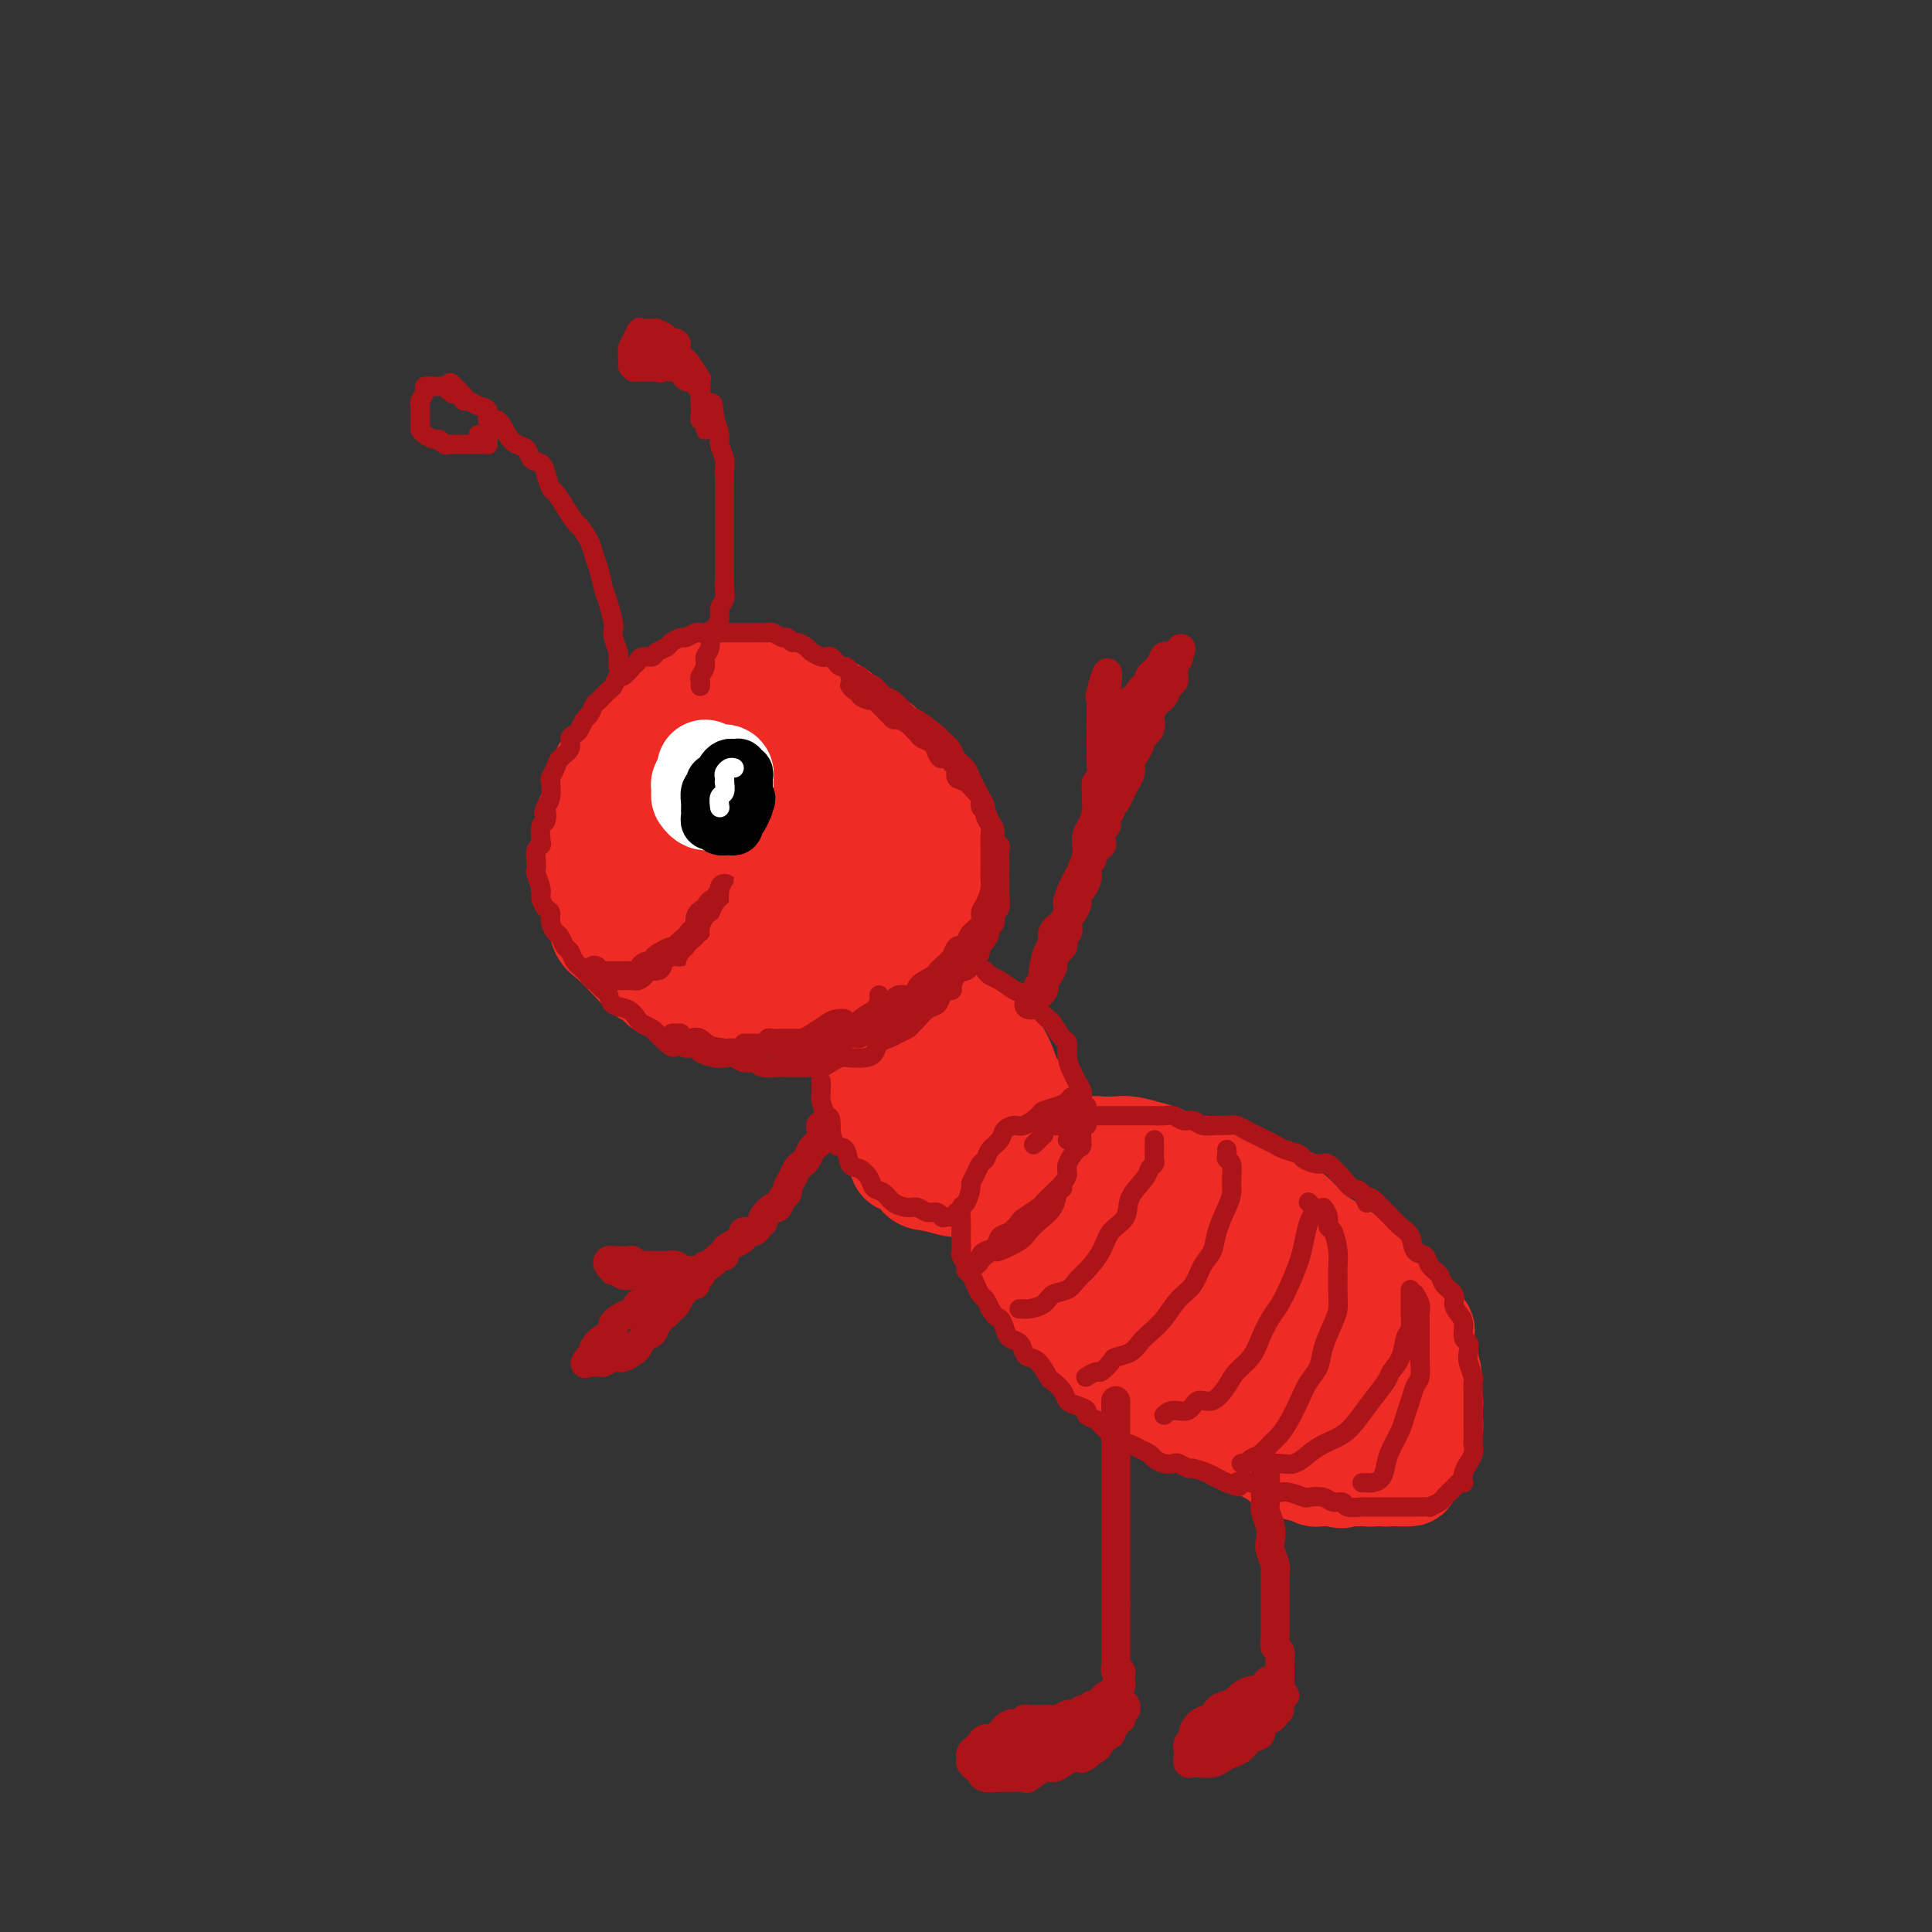 <svg viewBox='0 0 400 400' version='1.1' xmlns='http://www.w3.org/2000/svg' xmlns:xlink='http://www.w3.org/1999/xlink'><rect x="0" y="0" width="400" height="400" fill="#333333" stroke="none"/><g fill='none' stroke='rgb(238,43,36)' stroke-width='20' stroke-linecap='round' stroke-linejoin='round'><path d='M176,149c-0.025,-0.024 -0.050,-0.048 0,0c0.050,0.048 0.175,0.168 0,0c-0.175,-0.168 -0.650,-0.622 -1,-1c-0.350,-0.378 -0.574,-0.679 -1,-1c-0.426,-0.321 -1.053,-0.663 -2,-1c-0.947,-0.337 -2.215,-0.668 -3,-1c-0.785,-0.332 -1.088,-0.663 -2,-1c-0.912,-0.337 -2.435,-0.679 -3,-1c-0.565,-0.321 -0.174,-0.621 -1,-1c-0.826,-0.379 -2.870,-0.835 -4,-1c-1.130,-0.165 -1.345,-0.038 -2,0c-0.655,0.038 -1.750,-0.015 -3,0c-1.250,0.015 -2.655,0.096 -4,0c-1.345,-0.096 -2.629,-0.370 -4,0c-1.371,0.370 -2.828,1.384 -4,2c-1.172,0.616 -2.057,0.836 -3,1c-0.943,0.164 -1.943,0.273 -3,1c-1.057,0.727 -2.171,2.071 -3,3c-0.829,0.929 -1.374,1.442 -2,2c-0.626,0.558 -1.334,1.163 -2,2c-0.666,0.837 -1.292,1.908 -2,3c-0.708,1.092 -1.500,2.204 -2,3c-0.500,0.796 -0.707,1.275 -1,2c-0.293,0.725 -0.671,1.696 -1,3c-0.329,1.304 -0.610,2.939 -1,4c-0.390,1.061 -0.889,1.547 -1,2c-0.111,0.453 0.166,0.874 0,2c-0.166,1.126 -0.775,2.957 -1,4c-0.225,1.043 -0.064,1.298 0,2c0.064,0.702 0.032,1.851 0,3'/><path d='M120,180c-0.594,4.221 0.421,3.774 1,4c0.579,0.226 0.722,1.125 1,2c0.278,0.875 0.692,1.728 1,3c0.308,1.272 0.509,2.965 1,4c0.491,1.035 1.272,1.414 2,2c0.728,0.586 1.402,1.379 2,2c0.598,0.621 1.121,1.068 2,2c0.879,0.932 2.115,2.347 3,3c0.885,0.653 1.419,0.543 2,1c0.581,0.457 1.210,1.482 2,2c0.790,0.518 1.740,0.531 3,1c1.260,0.469 2.830,1.394 4,2c1.170,0.606 1.940,0.891 3,1c1.060,0.109 2.410,0.040 4,0c1.590,-0.040 3.419,-0.051 5,0c1.581,0.051 2.915,0.165 4,0c1.085,-0.165 1.920,-0.609 3,-1c1.080,-0.391 2.403,-0.727 4,-1c1.597,-0.273 3.466,-0.481 5,-1c1.534,-0.519 2.733,-1.349 4,-2c1.267,-0.651 2.600,-1.122 4,-2c1.400,-0.878 2.865,-2.163 4,-3c1.135,-0.837 1.939,-1.227 3,-2c1.061,-0.773 2.379,-1.927 3,-3c0.621,-1.073 0.544,-2.063 1,-3c0.456,-0.937 1.443,-1.822 2,-3c0.557,-1.178 0.682,-2.650 1,-4c0.318,-1.350 0.827,-2.578 1,-4c0.173,-1.422 0.008,-3.037 0,-4c-0.008,-0.963 0.141,-1.275 0,-2c-0.141,-0.725 -0.570,-1.862 -1,-3'/><path d='M194,171c-0.276,-2.074 -0.468,-2.758 -1,-4c-0.532,-1.242 -1.406,-3.042 -2,-4c-0.594,-0.958 -0.910,-1.072 -2,-2c-1.090,-0.928 -2.955,-2.668 -4,-4c-1.045,-1.332 -1.271,-2.255 -2,-3c-0.729,-0.745 -1.962,-1.310 -3,-2c-1.038,-0.690 -1.881,-1.503 -3,-2c-1.119,-0.497 -2.514,-0.678 -4,-1c-1.486,-0.322 -3.064,-0.784 -4,-1c-0.936,-0.216 -1.232,-0.187 -3,0c-1.768,0.187 -5.009,0.530 -7,1c-1.991,0.470 -2.731,1.067 -4,2c-1.269,0.933 -3.066,2.203 -5,4c-1.934,1.797 -4.004,4.120 -6,7c-1.996,2.880 -3.919,6.316 -5,9c-1.081,2.684 -1.321,4.615 -1,7c0.321,2.385 1.202,5.224 2,7c0.798,1.776 1.513,2.489 4,3c2.487,0.511 6.746,0.819 10,1c3.254,0.181 5.501,0.234 8,-1c2.499,-1.234 5.249,-3.756 7,-6c1.751,-2.244 2.504,-4.209 3,-6c0.496,-1.791 0.735,-3.409 0,-6c-0.735,-2.591 -2.444,-6.154 -4,-8c-1.556,-1.846 -2.960,-1.975 -5,-2c-2.040,-0.025 -4.717,0.056 -9,2c-4.283,1.944 -10.173,5.753 -13,8c-2.827,2.247 -2.593,2.932 -3,5c-0.407,2.068 -1.456,5.518 -1,8c0.456,2.482 2.416,3.995 5,5c2.584,1.005 5.792,1.503 9,2'/><path d='M151,190c3.677,1.147 5.869,0.516 8,0c2.131,-0.516 4.200,-0.915 6,-2c1.800,-1.085 3.332,-2.856 4,-5c0.668,-2.144 0.472,-4.662 0,-7c-0.472,-2.338 -1.221,-4.497 -2,-6c-0.779,-1.503 -1.589,-2.350 -4,-3c-2.411,-0.650 -6.425,-1.103 -9,0c-2.575,1.103 -3.713,3.761 -5,6c-1.287,2.239 -2.725,4.058 -3,6c-0.275,1.942 0.612,4.006 3,6c2.388,1.994 6.277,3.920 9,5c2.723,1.080 4.281,1.316 7,1c2.719,-0.316 6.598,-1.183 9,-2c2.402,-0.817 3.327,-1.582 4,-3c0.673,-1.418 1.094,-3.488 1,-6c-0.094,-2.512 -0.702,-5.464 -2,-8c-1.298,-2.536 -3.285,-4.655 -5,-6c-1.715,-1.345 -3.156,-1.918 -5,-1c-1.844,0.918 -4.090,3.325 -6,6c-1.910,2.675 -3.486,5.619 -4,8c-0.514,2.381 0.032,4.201 1,6c0.968,1.799 2.358,3.577 5,5c2.642,1.423 6.538,2.492 9,3c2.462,0.508 3.492,0.457 5,0c1.508,-0.457 3.495,-1.318 5,-3c1.505,-1.682 2.528,-4.185 3,-7c0.472,-2.815 0.392,-5.942 0,-8c-0.392,-2.058 -1.095,-3.046 -2,-4c-0.905,-0.954 -2.013,-1.872 -4,-2c-1.987,-0.128 -4.853,0.535 -7,2c-2.147,1.465 -3.573,3.733 -5,6'/><path d='M167,177c-0.800,2.009 -0.300,4.033 0,6c0.300,1.967 0.400,3.879 2,5c1.600,1.121 4.700,1.451 7,2c2.300,0.549 3.800,1.315 5,1c1.200,-0.315 2.100,-1.712 3,-3c0.900,-1.288 1.799,-2.467 2,-5c0.201,-2.533 -0.297,-6.419 -1,-9c-0.703,-2.581 -1.611,-3.857 -3,-5c-1.389,-1.143 -3.259,-2.154 -5,-2c-1.741,0.154 -3.355,1.473 -4,2c-0.645,0.527 -0.323,0.264 0,0'/><path d='M179,214c-0.006,0.373 -0.011,0.746 0,1c0.011,0.254 0.040,0.387 0,1c-0.040,0.613 -0.147,1.704 0,3c0.147,1.296 0.550,2.795 1,4c0.450,1.205 0.947,2.116 1,3c0.053,0.884 -0.337,1.741 0,3c0.337,1.259 1.403,2.919 2,4c0.597,1.081 0.726,1.582 1,2c0.274,0.418 0.694,0.752 1,2c0.306,1.248 0.499,3.410 1,4c0.501,0.590 1.311,-0.392 2,0c0.689,0.392 1.256,2.157 2,3c0.744,0.843 1.666,0.764 3,1c1.334,0.236 3.080,0.786 4,1c0.920,0.214 1.013,0.092 2,0c0.987,-0.092 2.866,-0.152 4,0c1.134,0.152 1.523,0.517 2,0c0.477,-0.517 1.044,-1.917 2,-3c0.956,-1.083 2.303,-1.849 3,-3c0.697,-1.151 0.746,-2.688 1,-4c0.254,-1.312 0.714,-2.400 1,-4c0.286,-1.600 0.400,-3.713 0,-5c-0.400,-1.287 -1.313,-1.748 -2,-3c-0.687,-1.252 -1.149,-3.294 -2,-5c-0.851,-1.706 -2.091,-3.077 -3,-4c-0.909,-0.923 -1.489,-1.398 -2,-2c-0.511,-0.602 -0.955,-1.330 -2,-2c-1.045,-0.670 -2.693,-1.283 -4,-2c-1.307,-0.717 -2.275,-1.539 -3,-2c-0.725,-0.461 -1.207,-0.560 -2,-1c-0.793,-0.440 -1.896,-1.220 -3,-2'/><path d='M189,204c-3.126,-1.937 -2.940,-1.279 -3,-1c-0.060,0.279 -0.365,0.180 -1,0c-0.635,-0.180 -1.600,-0.442 -2,0c-0.400,0.442 -0.236,1.587 0,3c0.236,1.413 0.542,3.093 1,5c0.458,1.907 1.067,4.042 2,6c0.933,1.958 2.191,3.741 3,5c0.809,1.259 1.168,1.995 2,3c0.832,1.005 2.136,2.279 3,3c0.864,0.721 1.289,0.887 2,1c0.711,0.113 1.708,0.172 2,0c0.292,-0.172 -0.120,-0.574 0,-2c0.120,-1.426 0.772,-3.877 1,-6c0.228,-2.123 0.033,-3.919 -1,-5c-1.033,-1.081 -2.903,-1.448 -4,-2c-1.097,-0.552 -1.419,-1.288 -2,-1c-0.581,0.288 -1.419,1.601 -2,3c-0.581,1.399 -0.903,2.886 -1,5c-0.097,2.114 0.033,4.856 1,7c0.967,2.144 2.773,3.690 4,5c1.227,1.310 1.876,2.384 3,3c1.124,0.616 2.723,0.774 4,1c1.277,0.226 2.232,0.520 3,0c0.768,-0.520 1.351,-1.855 2,-4c0.649,-2.145 1.365,-5.099 1,-8c-0.365,-2.901 -1.811,-5.749 -3,-8c-1.189,-2.251 -2.120,-3.904 -3,-5c-0.880,-1.096 -1.710,-1.634 -3,-1c-1.290,0.634 -3.040,2.440 -4,4c-0.960,1.560 -1.132,2.874 -1,5c0.132,2.126 0.566,5.063 1,8'/><path d='M194,228c0.540,2.870 1.889,3.546 3,4c1.111,0.454 1.984,0.687 3,1c1.016,0.313 2.175,0.705 3,1c0.825,0.295 1.315,0.493 2,0c0.685,-0.493 1.566,-1.676 2,-3c0.434,-1.324 0.422,-2.789 0,-5c-0.422,-2.211 -1.255,-5.167 -2,-7c-0.745,-1.833 -1.404,-2.542 -2,-3c-0.596,-0.458 -1.130,-0.663 -2,-1c-0.870,-0.337 -2.076,-0.806 -3,-1c-0.924,-0.194 -1.565,-0.115 -2,0c-0.435,0.115 -0.665,0.265 -1,1c-0.335,0.735 -0.776,2.054 -1,3c-0.224,0.946 -0.232,1.517 0,2c0.232,0.483 0.705,0.876 1,1c0.295,0.124 0.412,-0.021 1,0c0.588,0.021 1.647,0.206 2,0c0.353,-0.206 -0.000,-0.805 0,-1c0.000,-0.195 0.354,0.014 0,-1c-0.354,-1.014 -1.415,-3.252 -2,-4c-0.585,-0.748 -0.693,-0.004 -1,0c-0.307,0.004 -0.813,-0.730 -1,-1c-0.187,-0.270 -0.053,-0.077 0,0c0.053,0.077 0.027,0.039 0,0'/><path d='M214,241c0.246,0.081 0.492,0.163 1,0c0.508,-0.163 1.277,-0.569 2,-1c0.723,-0.431 1.400,-0.886 2,-1c0.600,-0.114 1.123,0.113 2,0c0.877,-0.113 2.110,-0.567 3,-1c0.890,-0.433 1.439,-0.845 2,-1c0.561,-0.155 1.136,-0.054 2,0c0.864,0.054 2.019,0.061 3,0c0.981,-0.061 1.789,-0.189 3,0c1.211,0.189 2.827,0.694 4,1c1.173,0.306 1.905,0.414 3,1c1.095,0.586 2.554,1.650 4,2c1.446,0.350 2.880,-0.015 4,0c1.120,0.015 1.926,0.411 3,1c1.074,0.589 2.416,1.373 4,2c1.584,0.627 3.411,1.099 5,2c1.589,0.901 2.941,2.232 4,3c1.059,0.768 1.826,0.972 3,2c1.174,1.028 2.755,2.880 4,4c1.245,1.120 2.152,1.508 3,2c0.848,0.492 1.636,1.089 3,2c1.364,0.911 3.304,2.135 4,3c0.696,0.865 0.148,1.370 1,2c0.852,0.630 3.105,1.385 4,2c0.895,0.615 0.433,1.089 1,2c0.567,0.911 2.162,2.260 3,3c0.838,0.740 0.919,0.870 1,1'/><path d='M292,272c6.289,5.224 2.011,3.282 1,3c-1.011,-0.282 1.246,1.094 2,2c0.754,0.906 0.004,1.342 0,2c-0.004,0.658 0.738,1.539 1,2c0.262,0.461 0.043,0.501 0,1c-0.043,0.499 0.091,1.458 0,2c-0.091,0.542 -0.405,0.667 -1,1c-0.595,0.333 -1.470,0.874 -2,1c-0.530,0.126 -0.714,-0.162 -1,0c-0.286,0.162 -0.674,0.775 -2,1c-1.326,0.225 -3.590,0.061 -5,0c-1.410,-0.061 -1.965,-0.019 -3,0c-1.035,0.019 -2.550,0.015 -4,0c-1.450,-0.015 -2.837,-0.042 -4,0c-1.163,0.042 -2.103,0.152 -3,0c-0.897,-0.152 -1.751,-0.565 -3,-1c-1.249,-0.435 -2.894,-0.890 -4,-1c-1.106,-0.110 -1.675,0.125 -3,0c-1.325,-0.125 -3.406,-0.610 -5,-1c-1.594,-0.390 -2.700,-0.686 -4,-1c-1.300,-0.314 -2.795,-0.648 -4,-1c-1.205,-0.352 -2.121,-0.724 -3,-1c-0.879,-0.276 -1.720,-0.458 -3,-1c-1.280,-0.542 -3.000,-1.445 -4,-2c-1.000,-0.555 -1.282,-0.764 -2,-1c-0.718,-0.236 -1.873,-0.501 -3,-1c-1.127,-0.499 -2.225,-1.233 -3,-2c-0.775,-0.767 -1.228,-1.566 -2,-2c-0.772,-0.434 -1.862,-0.501 -3,-1c-1.138,-0.499 -2.325,-1.428 -3,-2c-0.675,-0.572 -0.837,-0.786 -1,-1'/><path d='M221,268c-3.590,-1.975 -2.066,-0.914 -2,-1c0.066,-0.086 -1.325,-1.321 -2,-2c-0.675,-0.679 -0.632,-0.801 -1,-1c-0.368,-0.199 -1.145,-0.473 -2,-1c-0.855,-0.527 -1.788,-1.307 -2,-2c-0.212,-0.693 0.297,-1.299 0,-2c-0.297,-0.701 -1.401,-1.498 -2,-2c-0.599,-0.502 -0.693,-0.710 -1,-1c-0.307,-0.290 -0.825,-0.663 -1,-1c-0.175,-0.337 -0.005,-0.637 0,-1c0.005,-0.363 -0.154,-0.789 0,-1c0.154,-0.211 0.622,-0.207 1,0c0.378,0.207 0.668,0.618 1,1c0.332,0.382 0.707,0.735 1,1c0.293,0.265 0.504,0.441 1,1c0.496,0.559 1.276,1.500 2,2c0.724,0.500 1.390,0.561 2,1c0.610,0.439 1.163,1.258 2,2c0.837,0.742 1.957,1.406 3,2c1.043,0.594 2.010,1.118 3,2c0.990,0.882 2.005,2.124 3,3c0.995,0.876 1.971,1.387 3,2c1.029,0.613 2.110,1.329 3,2c0.890,0.671 1.590,1.297 3,2c1.410,0.703 3.530,1.485 5,2c1.470,0.515 2.289,0.765 3,1c0.711,0.235 1.314,0.455 3,1c1.686,0.545 4.454,1.416 6,2c1.546,0.584 1.870,0.881 3,1c1.130,0.119 3.065,0.059 5,0'/><path d='M261,281c4.701,1.058 3.952,0.204 4,0c0.048,-0.204 0.893,0.241 2,0c1.107,-0.241 2.474,-1.170 3,-2c0.526,-0.830 0.209,-1.561 0,-3c-0.209,-1.439 -0.310,-3.586 -1,-6c-0.690,-2.414 -1.970,-5.096 -4,-7c-2.030,-1.904 -4.809,-3.029 -7,-4c-2.191,-0.971 -3.795,-1.787 -6,-2c-2.205,-0.213 -5.013,0.176 -7,0c-1.987,-0.176 -3.153,-0.917 -4,-1c-0.847,-0.083 -1.375,0.494 -2,1c-0.625,0.506 -1.347,0.942 -1,2c0.347,1.058 1.764,2.739 3,4c1.236,1.261 2.293,2.103 4,3c1.707,0.897 4.065,1.848 6,3c1.935,1.152 3.446,2.505 5,3c1.554,0.495 3.151,0.130 4,0c0.849,-0.130 0.950,-0.027 1,0c0.050,0.027 0.047,-0.024 0,-1c-0.047,-0.976 -0.139,-2.878 -1,-5c-0.861,-2.122 -2.490,-4.465 -5,-7c-2.510,-2.535 -5.900,-5.264 -9,-7c-3.100,-1.736 -5.909,-2.481 -8,-3c-2.091,-0.519 -3.464,-0.813 -5,-1c-1.536,-0.187 -3.234,-0.266 -4,0c-0.766,0.266 -0.600,0.877 -1,2c-0.400,1.123 -1.367,2.760 0,5c1.367,2.240 5.067,5.085 8,7c2.933,1.915 5.097,2.900 8,4c2.903,1.100 6.544,2.314 9,3c2.456,0.686 3.728,0.843 5,1'/><path d='M258,270c4.102,1.528 3.357,1.347 3,1c-0.357,-0.347 -0.327,-0.861 0,-2c0.327,-1.139 0.952,-2.904 0,-5c-0.952,-2.096 -3.481,-4.523 -6,-7c-2.519,-2.477 -5.030,-5.004 -8,-7c-2.970,-1.996 -6.400,-3.459 -9,-4c-2.600,-0.541 -4.369,-0.159 -6,0c-1.631,0.159 -3.125,0.094 -4,1c-0.875,0.906 -1.132,2.781 -1,5c0.132,2.219 0.655,4.781 2,7c1.345,2.219 3.514,4.096 6,6c2.486,1.904 5.288,3.837 7,5c1.712,1.163 2.334,1.557 3,2c0.666,0.443 1.375,0.935 2,1c0.625,0.065 1.165,-0.298 2,-1c0.835,-0.702 1.966,-1.743 2,-4c0.034,-2.257 -1.029,-5.729 -2,-8c-0.971,-2.271 -1.849,-3.342 -3,-5c-1.151,-1.658 -2.574,-3.902 -4,-5c-1.426,-1.098 -2.857,-1.049 -4,-1c-1.143,0.049 -2.000,0.097 -3,0c-1.000,-0.097 -2.144,-0.340 -3,-1c-0.856,-0.660 -1.425,-1.736 -2,-2c-0.575,-0.264 -1.155,0.284 -2,0c-0.845,-0.284 -1.955,-1.399 -3,-2c-1.045,-0.601 -2.024,-0.688 -3,-1c-0.976,-0.312 -1.949,-0.849 -3,-1c-1.051,-0.151 -2.179,0.083 -3,0c-0.821,-0.083 -1.337,-0.484 -2,0c-0.663,0.484 -1.475,1.853 -2,3c-0.525,1.147 -0.762,2.074 -1,3'/><path d='M211,248c-1.582,2.095 -1.537,4.332 -1,6c0.537,1.668 1.565,2.767 2,4c0.435,1.233 0.275,2.599 1,4c0.725,1.401 2.334,2.836 3,4c0.666,1.164 0.390,2.058 1,3c0.610,0.942 2.106,1.933 3,3c0.894,1.067 1.187,2.212 2,3c0.813,0.788 2.145,1.221 3,2c0.855,0.779 1.234,1.904 2,3c0.766,1.096 1.921,2.164 3,3c1.079,0.836 2.084,1.441 3,2c0.916,0.559 1.743,1.071 3,2c1.257,0.929 2.945,2.276 4,3c1.055,0.724 1.479,0.826 2,1c0.521,0.174 1.140,0.418 2,1c0.860,0.582 1.962,1.500 3,2c1.038,0.500 2.010,0.582 3,1c0.990,0.418 1.996,1.174 3,2c1.004,0.826 2.006,1.724 3,2c0.994,0.276 1.980,-0.070 3,0c1.020,0.070 2.073,0.555 3,1c0.927,0.445 1.729,0.848 3,1c1.271,0.152 3.012,0.051 4,0c0.988,-0.051 1.222,-0.054 2,0c0.778,0.054 2.100,0.165 3,0c0.900,-0.165 1.379,-0.608 2,-1c0.621,-0.392 1.385,-0.735 2,-1c0.615,-0.265 1.082,-0.452 2,-1c0.918,-0.548 2.285,-1.455 3,-2c0.715,-0.545 0.776,-0.727 1,-1c0.224,-0.273 0.612,-0.636 1,-1'/><path d='M285,294c2.171,-1.279 2.098,-0.975 2,-1c-0.098,-0.025 -0.222,-0.378 0,-1c0.222,-0.622 0.791,-1.514 1,-2c0.209,-0.486 0.057,-0.568 0,-1c-0.057,-0.432 -0.019,-1.215 0,-2c0.019,-0.785 0.021,-1.571 0,-2c-0.021,-0.429 -0.064,-0.500 0,-1c0.064,-0.500 0.236,-1.429 0,-2c-0.236,-0.571 -0.881,-0.786 -1,-1c-0.119,-0.214 0.288,-0.429 0,-1c-0.288,-0.571 -1.272,-1.499 -2,-2c-0.728,-0.501 -1.200,-0.576 -2,-1c-0.800,-0.424 -1.928,-1.199 -3,-2c-1.072,-0.801 -2.087,-1.629 -3,-2c-0.913,-0.371 -1.722,-0.285 -3,-1c-1.278,-0.715 -3.025,-2.229 -4,-3c-0.975,-0.771 -1.180,-0.797 -2,-1c-0.820,-0.203 -2.256,-0.582 -3,-1c-0.744,-0.418 -0.795,-0.876 -1,-1c-0.205,-0.124 -0.565,0.085 -1,0c-0.435,-0.085 -0.947,-0.465 -1,0c-0.053,0.465 0.353,1.774 1,3c0.647,1.226 1.534,2.369 2,3c0.466,0.631 0.510,0.751 1,1c0.490,0.249 1.426,0.629 2,1c0.574,0.371 0.784,0.735 1,1c0.216,0.265 0.436,0.433 1,0c0.564,-0.433 1.471,-1.467 2,-2c0.529,-0.533 0.681,-0.567 1,-1c0.319,-0.433 0.805,-1.267 1,-2c0.195,-0.733 0.097,-1.367 0,-2'/><path d='M274,268c0.926,-1.273 0.241,-1.454 0,-2c-0.241,-0.546 -0.039,-1.455 0,-2c0.039,-0.545 -0.084,-0.724 0,-1c0.084,-0.276 0.376,-0.647 0,-1c-0.376,-0.353 -1.421,-0.688 -2,-1c-0.579,-0.312 -0.691,-0.602 -1,-1c-0.309,-0.398 -0.813,-0.904 -1,-1c-0.187,-0.096 -0.056,0.220 0,0c0.056,-0.220 0.036,-0.975 0,-1c-0.036,-0.025 -0.087,0.679 0,1c0.087,0.321 0.311,0.257 1,1c0.689,0.743 1.843,2.293 3,3c1.157,0.707 2.316,0.571 3,1c0.684,0.429 0.894,1.423 2,2c1.106,0.577 3.107,0.736 4,1c0.893,0.264 0.676,0.633 1,1c0.324,0.367 1.187,0.732 2,1c0.813,0.268 1.576,0.439 2,1c0.424,0.561 0.509,1.513 1,2c0.491,0.487 1.388,0.511 2,1c0.612,0.489 0.939,1.444 1,2c0.061,0.556 -0.142,0.712 0,1c0.142,0.288 0.630,0.707 1,1c0.370,0.293 0.621,0.460 1,1c0.379,0.540 0.885,1.454 1,2c0.115,0.546 -0.161,0.724 0,1c0.161,0.276 0.760,0.650 1,1c0.240,0.350 0.120,0.675 0,1'/><path d='M296,283c1.547,2.357 0.416,1.249 0,1c-0.416,-0.249 -0.116,0.362 0,1c0.116,0.638 0.047,1.302 0,2c-0.047,0.698 -0.072,1.430 0,2c0.072,0.570 0.240,0.978 0,1c-0.240,0.022 -0.886,-0.341 -1,0c-0.114,0.341 0.306,1.385 0,2c-0.306,0.615 -1.339,0.799 -2,1c-0.661,0.201 -0.949,0.417 -1,1c-0.051,0.583 0.136,1.532 0,2c-0.136,0.468 -0.596,0.455 -1,1c-0.404,0.545 -0.751,1.649 -1,2c-0.249,0.351 -0.399,-0.049 -1,0c-0.601,0.049 -1.653,0.549 -2,1c-0.347,0.451 0.012,0.853 0,1c-0.012,0.147 -0.396,0.041 -1,0c-0.604,-0.041 -1.427,-0.015 -2,0c-0.573,0.015 -0.895,0.019 -1,0c-0.105,-0.019 0.009,-0.062 -1,0c-1.009,0.062 -3.140,0.228 -4,0c-0.860,-0.228 -0.450,-0.849 -1,-1c-0.550,-0.151 -2.059,0.170 -3,0c-0.941,-0.170 -1.312,-0.829 -2,-1c-0.688,-0.171 -1.691,0.148 -2,0c-0.309,-0.148 0.076,-0.762 0,-1c-0.076,-0.238 -0.612,-0.102 -1,0c-0.388,0.102 -0.626,0.168 -1,0c-0.374,-0.168 -0.884,-0.571 -1,-1c-0.116,-0.429 0.161,-0.885 0,-1c-0.161,-0.115 -0.760,0.110 -1,0c-0.240,-0.110 -0.120,-0.555 0,-1'/><path d='M266,295c-2.063,-1.211 -1.220,-1.239 -1,-1c0.220,0.239 -0.183,0.745 0,1c0.183,0.255 0.954,0.258 2,1c1.046,0.742 2.368,2.222 3,3c0.632,0.778 0.573,0.852 1,1c0.427,0.148 1.341,0.368 2,1c0.659,0.632 1.065,1.676 2,2c0.935,0.324 2.400,-0.071 3,0c0.600,0.071 0.335,0.607 1,1c0.665,0.393 2.259,0.641 3,1c0.741,0.359 0.627,0.829 1,1c0.373,0.171 1.233,0.044 2,0c0.767,-0.044 1.442,-0.005 2,0c0.558,0.005 1.000,-0.025 2,0c1.000,0.025 2.559,0.105 3,0c0.441,-0.105 -0.235,-0.395 0,-1c0.235,-0.605 1.383,-1.523 2,-2c0.617,-0.477 0.705,-0.512 1,-1c0.295,-0.488 0.797,-1.430 1,-2c0.203,-0.570 0.107,-0.768 0,-1c-0.107,-0.232 -0.225,-0.500 0,-1c0.225,-0.500 0.793,-1.233 1,-2c0.207,-0.767 0.052,-1.567 0,-2c-0.052,-0.433 -0.000,-0.500 0,-1c0.000,-0.500 -0.052,-1.433 0,-2c0.052,-0.567 0.206,-0.768 0,-1c-0.206,-0.232 -0.773,-0.495 -1,-1c-0.227,-0.505 -0.113,-1.253 0,-2'/><path d='M296,287c-0.208,-1.830 -0.228,-1.904 -1,-2c-0.772,-0.096 -2.296,-0.214 -3,-1c-0.704,-0.786 -0.586,-2.240 -1,-3c-0.414,-0.760 -1.358,-0.825 -2,-1c-0.642,-0.175 -0.980,-0.460 -2,-1c-1.020,-0.540 -2.721,-1.337 -4,-2c-1.279,-0.663 -2.135,-1.194 -3,-2c-0.865,-0.806 -1.739,-1.889 -3,-3c-1.261,-1.111 -2.907,-2.252 -4,-3c-1.093,-0.748 -1.631,-1.104 -3,-2c-1.369,-0.896 -3.570,-2.330 -5,-3c-1.430,-0.670 -2.090,-0.574 -3,-1c-0.910,-0.426 -2.072,-1.375 -3,-2c-0.928,-0.625 -1.624,-0.927 -2,-1c-0.376,-0.073 -0.434,0.083 -1,0c-0.566,-0.083 -1.641,-0.406 -2,0c-0.359,0.406 -0.003,1.539 0,3c0.003,1.461 -0.346,3.249 0,5c0.346,1.751 1.389,3.466 2,5c0.611,1.534 0.792,2.886 1,4c0.208,1.114 0.445,1.990 1,3c0.555,1.010 1.430,2.155 2,3c0.570,0.845 0.835,1.389 1,2c0.165,0.611 0.229,1.288 1,2c0.771,0.712 2.250,1.459 3,2c0.750,0.541 0.773,0.877 1,1c0.227,0.123 0.659,0.033 1,0c0.341,-0.033 0.592,-0.009 1,0c0.408,0.009 0.974,0.003 1,0c0.026,-0.003 -0.487,-0.001 -1,0'/><path d='M268,290c1.189,1.381 -0.837,-0.166 -2,-1c-1.163,-0.834 -1.462,-0.954 -2,-1c-0.538,-0.046 -1.314,-0.016 -2,0c-0.686,0.016 -1.283,0.019 -2,0c-0.717,-0.019 -1.555,-0.058 -2,0c-0.445,0.058 -0.498,0.215 -1,0c-0.502,-0.215 -1.455,-0.800 -2,-1c-0.545,-0.200 -0.683,-0.014 -1,0c-0.317,0.014 -0.814,-0.143 -1,0c-0.186,0.143 -0.062,0.587 0,1c0.062,0.413 0.061,0.796 0,1c-0.061,0.204 -0.181,0.229 0,1c0.181,0.771 0.664,2.288 1,3c0.336,0.712 0.524,0.620 1,1c0.476,0.380 1.240,1.233 2,2c0.760,0.767 1.517,1.448 2,2c0.483,0.552 0.693,0.975 1,1c0.307,0.025 0.713,-0.348 1,0c0.287,0.348 0.457,1.416 1,2c0.543,0.584 1.459,0.682 2,1c0.541,0.318 0.707,0.855 1,1c0.293,0.145 0.712,-0.101 1,0c0.288,0.101 0.444,0.549 1,1c0.556,0.451 1.511,0.905 2,1c0.489,0.095 0.512,-0.171 1,0c0.488,0.171 1.440,0.778 2,1c0.560,0.222 0.727,0.060 1,0c0.273,-0.060 0.650,-0.016 1,0c0.350,0.016 0.671,0.005 1,0c0.329,-0.005 0.664,-0.002 1,0'/><path d='M276,306c2.582,0.774 2.036,0.207 2,0c-0.036,-0.207 0.437,-0.056 1,0c0.563,0.056 1.215,0.015 2,0c0.785,-0.015 1.703,-0.004 2,0c0.297,0.004 -0.025,0.002 0,0c0.025,-0.002 0.399,-0.003 1,0c0.601,0.003 1.429,0.011 2,0c0.571,-0.011 0.885,-0.042 1,0c0.115,0.042 0.031,0.156 0,0c-0.031,-0.156 -0.008,-0.580 0,-1c0.008,-0.420 0.002,-0.834 0,-1c-0.002,-0.166 -0.001,-0.083 0,0'/></g>
<g fill='none' stroke='rgb(173,20,25)' stroke-width='4' stroke-linecap='round' stroke-linejoin='round'><path d='M181,142c-0.301,-0.032 -0.602,-0.065 -1,0c-0.398,0.065 -0.894,0.227 -1,0c-0.106,-0.227 0.178,-0.845 0,-1c-0.178,-0.155 -0.817,0.152 -1,0c-0.183,-0.152 0.092,-0.763 0,-1c-0.092,-0.237 -0.549,-0.101 -1,0c-0.451,0.101 -0.894,0.168 -1,0c-0.106,-0.168 0.126,-0.571 0,-1c-0.126,-0.429 -0.612,-0.886 -1,-1c-0.388,-0.114 -0.680,0.114 -1,0c-0.320,-0.114 -0.667,-0.569 -1,-1c-0.333,-0.431 -0.651,-0.836 -1,-1c-0.349,-0.164 -0.727,-0.086 -1,0c-0.273,0.086 -0.440,0.182 -1,0c-0.560,-0.182 -1.512,-0.641 -2,-1c-0.488,-0.359 -0.511,-0.617 -1,-1c-0.489,-0.383 -1.444,-0.891 -2,-1c-0.556,-0.109 -0.712,0.181 -1,0c-0.288,-0.181 -0.706,-0.833 -1,-1c-0.294,-0.167 -0.463,0.151 -1,0c-0.537,-0.151 -1.442,-0.773 -2,-1c-0.558,-0.227 -0.768,-0.061 -1,0c-0.232,0.061 -0.485,0.016 -1,0c-0.515,-0.016 -1.293,-0.004 -2,0c-0.707,0.004 -1.344,0.001 -2,0c-0.656,-0.001 -1.330,-0.000 -2,0c-0.670,0.000 -1.335,0.000 -2,0'/><path d='M150,131c-1.893,0.001 -1.624,0.004 -2,0c-0.376,-0.004 -1.395,-0.016 -2,0c-0.605,0.016 -0.796,0.060 -1,0c-0.204,-0.060 -0.421,-0.223 -1,0c-0.579,0.223 -1.521,0.833 -2,1c-0.479,0.167 -0.494,-0.109 -1,0c-0.506,0.109 -1.501,0.603 -2,1c-0.499,0.397 -0.501,0.698 -1,1c-0.499,0.302 -1.495,0.604 -2,1c-0.505,0.396 -0.520,0.885 -1,1c-0.480,0.115 -1.424,-0.143 -2,0c-0.576,0.143 -0.785,0.686 -1,1c-0.215,0.314 -0.438,0.398 -1,1c-0.562,0.602 -1.464,1.724 -2,2c-0.536,0.276 -0.707,-0.292 -1,0c-0.293,0.292 -0.708,1.444 -1,2c-0.292,0.556 -0.459,0.515 -1,1c-0.541,0.485 -1.454,1.496 -2,2c-0.546,0.504 -0.723,0.502 -1,1c-0.277,0.498 -0.653,1.494 -1,2c-0.347,0.506 -0.666,0.520 -1,1c-0.334,0.480 -0.685,1.427 -1,2c-0.315,0.573 -0.595,0.772 -1,1c-0.405,0.228 -0.935,0.485 -1,1c-0.065,0.515 0.336,1.288 0,2c-0.336,0.712 -1.410,1.363 -2,2c-0.590,0.637 -0.697,1.259 -1,2c-0.303,0.741 -0.803,1.601 -1,2c-0.197,0.399 -0.092,0.338 0,1c0.092,0.662 0.169,2.046 0,3c-0.169,0.954 -0.585,1.477 -1,2'/><path d='M113,167c-0.789,2.275 -0.263,0.963 0,1c0.263,0.037 0.263,1.424 0,2c-0.263,0.576 -0.788,0.342 -1,1c-0.212,0.658 -0.109,2.208 0,3c0.109,0.792 0.224,0.826 0,1c-0.224,0.174 -0.788,0.487 -1,1c-0.212,0.513 -0.072,1.225 0,2c0.072,0.775 0.074,1.612 0,2c-0.074,0.388 -0.226,0.327 0,1c0.226,0.673 0.830,2.081 1,3c0.170,0.919 -0.095,1.349 0,2c0.095,0.651 0.550,1.521 1,2c0.450,0.479 0.894,0.566 1,1c0.106,0.434 -0.126,1.215 0,2c0.126,0.785 0.610,1.575 1,2c0.390,0.425 0.686,0.485 1,1c0.314,0.515 0.648,1.486 1,2c0.352,0.514 0.723,0.570 1,1c0.277,0.430 0.459,1.232 1,2c0.541,0.768 1.441,1.500 2,2c0.559,0.500 0.778,0.768 1,1c0.222,0.232 0.447,0.428 1,1c0.553,0.572 1.433,1.519 2,2c0.567,0.481 0.819,0.496 1,1c0.181,0.504 0.290,1.497 1,2c0.710,0.503 2.022,0.516 3,1c0.978,0.484 1.624,1.439 2,2c0.376,0.561 0.482,0.728 1,1c0.518,0.272 1.447,0.650 2,1c0.553,0.350 0.729,0.671 1,1c0.271,0.329 0.635,0.664 1,1'/><path d='M137,215c3.898,3.669 2.142,0.842 2,0c-0.142,-0.842 1.331,0.300 2,1c0.669,0.700 0.535,0.958 1,1c0.465,0.042 1.528,-0.134 2,0c0.472,0.134 0.353,0.576 1,1c0.647,0.424 2.060,0.831 3,1c0.940,0.169 1.406,0.102 2,0c0.594,-0.102 1.317,-0.237 2,0c0.683,0.237 1.325,0.848 2,1c0.675,0.152 1.384,-0.156 2,0c0.616,0.156 1.138,0.774 2,1c0.862,0.226 2.065,0.060 3,0c0.935,-0.060 1.601,-0.015 2,0c0.399,0.015 0.529,0.001 1,0c0.471,-0.001 1.281,0.010 2,0c0.719,-0.010 1.346,-0.041 2,0c0.654,0.041 1.333,0.155 2,0c0.667,-0.155 1.320,-0.579 2,-1c0.680,-0.421 1.386,-0.837 2,-1c0.614,-0.163 1.137,-0.071 2,0c0.863,0.071 2.065,0.121 3,0c0.935,-0.121 1.602,-0.414 2,-1c0.398,-0.586 0.526,-1.467 1,-2c0.474,-0.533 1.292,-0.719 2,-1c0.708,-0.281 1.306,-0.657 2,-1c0.694,-0.343 1.485,-0.655 2,-1c0.515,-0.345 0.754,-0.725 1,-1c0.246,-0.275 0.499,-0.445 1,-1c0.501,-0.555 1.250,-1.496 2,-2c0.750,-0.504 1.500,-0.573 2,-1c0.500,-0.427 0.750,-1.214 1,-2'/><path d='M195,206c2.893,-2.065 2.124,-0.728 2,-1c-0.124,-0.272 0.397,-2.153 1,-3c0.603,-0.847 1.289,-0.660 2,-1c0.711,-0.340 1.449,-1.208 2,-2c0.551,-0.792 0.917,-1.508 1,-2c0.083,-0.492 -0.117,-0.761 0,-1c0.117,-0.239 0.552,-0.450 1,-1c0.448,-0.550 0.908,-1.441 1,-2c0.092,-0.559 -0.186,-0.788 0,-1c0.186,-0.212 0.834,-0.409 1,-1c0.166,-0.591 -0.152,-1.577 0,-2c0.152,-0.423 0.773,-0.285 1,-1c0.227,-0.715 0.061,-2.285 0,-3c-0.061,-0.715 -0.016,-0.576 0,-1c0.016,-0.424 0.004,-1.413 0,-2c-0.004,-0.587 -0.000,-0.773 0,-1c0.000,-0.227 -0.004,-0.494 0,-1c0.004,-0.506 0.016,-1.252 0,-2c-0.016,-0.748 -0.060,-1.498 0,-2c0.060,-0.502 0.224,-0.754 0,-1c-0.224,-0.246 -0.834,-0.484 -1,-1c-0.166,-0.516 0.114,-1.308 0,-2c-0.114,-0.692 -0.621,-1.283 -1,-2c-0.379,-0.717 -0.629,-1.558 -1,-2c-0.371,-0.442 -0.864,-0.485 -1,-1c-0.136,-0.515 0.083,-1.504 0,-2c-0.083,-0.496 -0.470,-0.500 -1,-1c-0.530,-0.500 -1.204,-1.495 -2,-2c-0.796,-0.505 -1.714,-0.521 -2,-1c-0.286,-0.479 0.061,-1.423 0,-2c-0.061,-0.577 -0.531,-0.789 -1,-1'/><path d='M197,158c-1.793,-2.361 -1.776,-1.262 -2,-1c-0.224,0.262 -0.690,-0.311 -1,-1c-0.310,-0.689 -0.463,-1.494 -1,-2c-0.537,-0.506 -1.457,-0.714 -2,-1c-0.543,-0.286 -0.709,-0.650 -1,-1c-0.291,-0.350 -0.707,-0.684 -1,-1c-0.293,-0.316 -0.463,-0.613 -1,-1c-0.537,-0.387 -1.439,-0.864 -2,-1c-0.561,-0.136 -0.779,0.069 -1,0c-0.221,-0.069 -0.445,-0.414 -1,-1c-0.555,-0.586 -1.440,-1.415 -2,-2c-0.560,-0.585 -0.794,-0.926 -1,-1c-0.206,-0.074 -0.385,0.120 -1,0c-0.615,-0.120 -1.668,-0.554 -2,-1c-0.332,-0.446 0.055,-0.903 0,-1c-0.055,-0.097 -0.553,0.166 -1,0c-0.447,-0.166 -0.842,-0.762 -1,-1c-0.158,-0.238 -0.079,-0.119 0,0'/><path d='M176,140c0.305,-0.007 0.609,-0.014 1,0c0.391,0.014 0.867,0.050 1,0c0.133,-0.050 -0.079,-0.184 0,0c0.079,0.184 0.448,0.687 1,1c0.552,0.313 1.286,0.435 2,1c0.714,0.565 1.407,1.574 2,2c0.593,0.426 1.085,0.270 2,1c0.915,0.730 2.252,2.345 3,3c0.748,0.655 0.906,0.349 2,1c1.094,0.651 3.123,2.257 4,3c0.877,0.743 0.602,0.622 1,1c0.398,0.378 1.469,1.256 2,2c0.531,0.744 0.523,1.354 1,2c0.477,0.646 1.438,1.328 2,2c0.562,0.672 0.724,1.335 1,2c0.276,0.665 0.666,1.333 1,2c0.334,0.667 0.611,1.333 1,2c0.389,0.667 0.889,1.334 1,2c0.111,0.666 -0.166,1.329 0,2c0.166,0.671 0.777,1.349 1,2c0.223,0.651 0.060,1.277 0,2c-0.060,0.723 -0.016,1.545 0,2c0.016,0.455 0.005,0.544 0,1c-0.005,0.456 -0.004,1.281 0,2c0.004,0.719 0.011,1.333 0,2c-0.011,0.667 -0.040,1.386 0,2c0.040,0.614 0.148,1.123 0,2c-0.148,0.877 -0.551,2.122 -1,3c-0.449,0.878 -0.945,1.390 -1,2c-0.055,0.610 0.331,1.318 0,2c-0.331,0.682 -1.380,1.338 -2,2c-0.620,0.662 -0.810,1.331 -1,2'/><path d='M200,195c-1.194,2.432 -1.680,2.013 -2,2c-0.320,-0.013 -0.475,0.380 -1,1c-0.525,0.620 -1.420,1.466 -2,2c-0.580,0.534 -0.845,0.754 -1,1c-0.155,0.246 -0.200,0.516 -1,1c-0.800,0.484 -2.355,1.180 -3,2c-0.645,0.820 -0.380,1.764 -1,2c-0.620,0.236 -2.124,-0.235 -3,0c-0.876,0.235 -1.122,1.176 -2,2c-0.878,0.824 -2.386,1.530 -3,2c-0.614,0.470 -0.335,0.704 -1,1c-0.665,0.296 -2.275,0.654 -3,1c-0.725,0.346 -0.564,0.681 -1,1c-0.436,0.319 -1.468,0.621 -2,1c-0.532,0.379 -0.565,0.834 -1,1c-0.435,0.166 -1.272,0.045 -2,0c-0.728,-0.045 -1.347,-0.012 -2,0c-0.653,0.012 -1.341,0.003 -2,0c-0.659,-0.003 -1.289,-0.001 -2,0c-0.711,0.001 -1.501,-0.001 -2,0c-0.499,0.001 -0.705,0.004 -1,0c-0.295,-0.004 -0.678,-0.015 -1,0c-0.322,0.015 -0.581,0.056 -1,0c-0.419,-0.056 -0.997,-0.207 -1,0c-0.003,0.207 0.571,0.774 1,1c0.429,0.226 0.715,0.113 1,0'/><path d='M161,216c-1.869,0.246 -0.042,-0.138 1,0c1.042,0.138 1.300,0.799 2,1c0.700,0.201 1.842,-0.057 3,0c1.158,0.057 2.333,0.430 4,0c1.667,-0.430 3.825,-1.661 5,-2c1.175,-0.339 1.367,0.215 2,0c0.633,-0.215 1.706,-1.197 3,-2c1.294,-0.803 2.807,-1.425 4,-2c1.193,-0.575 2.065,-1.103 3,-2c0.935,-0.897 1.934,-2.164 3,-3c1.066,-0.836 2.198,-1.242 3,-2c0.802,-0.758 1.273,-1.867 2,-3c0.727,-1.133 1.708,-2.291 2,-3c0.292,-0.709 -0.107,-0.969 0,-1c0.107,-0.031 0.720,0.166 1,0c0.280,-0.166 0.225,-0.693 0,-1c-0.225,-0.307 -0.622,-0.392 -1,0c-0.378,0.392 -0.737,1.260 -1,2c-0.263,0.740 -0.429,1.352 -1,2c-0.571,0.648 -1.548,1.333 -2,2c-0.452,0.667 -0.378,1.315 -1,2c-0.622,0.685 -1.940,1.406 -3,2c-1.060,0.594 -1.861,1.062 -3,2c-1.139,0.938 -2.616,2.346 -4,3c-1.384,0.654 -2.675,0.554 -4,1c-1.325,0.446 -2.685,1.439 -4,2c-1.315,0.561 -2.585,0.689 -4,1c-1.415,0.311 -2.976,0.803 -4,1c-1.024,0.197 -1.512,0.098 -2,0'/><path d='M165,216c-3.307,0.774 -2.574,0.207 -3,0c-0.426,-0.207 -2.009,-0.056 -3,0c-0.991,0.056 -1.388,0.015 -2,0c-0.612,-0.015 -1.437,-0.004 -2,0c-0.563,0.004 -0.864,0.001 -1,0c-0.136,-0.001 -0.108,0.001 0,0c0.108,-0.001 0.295,-0.005 1,0c0.705,0.005 1.926,0.017 3,0c1.074,-0.017 1.999,-0.064 3,0c1.001,0.064 2.078,0.239 3,0c0.922,-0.239 1.688,-0.891 3,-1c1.312,-0.109 3.168,0.324 4,0c0.832,-0.324 0.638,-1.405 1,-2c0.362,-0.595 1.278,-0.703 2,-1c0.722,-0.297 1.249,-0.784 1,-1c-0.249,-0.216 -1.275,-0.160 -2,0c-0.725,0.160 -1.149,0.425 -2,1c-0.851,0.575 -2.129,1.461 -3,2c-0.871,0.539 -1.336,0.733 -2,1c-0.664,0.267 -1.529,0.607 -2,1c-0.471,0.393 -0.549,0.837 -1,1c-0.451,0.163 -1.276,0.044 -2,0c-0.724,-0.044 -1.349,-0.012 -2,0c-0.651,0.012 -1.329,0.003 -2,0c-0.671,-0.003 -1.334,-0.001 -2,0c-0.666,0.001 -1.333,0.000 -2,0c-0.667,-0.000 -1.333,-0.000 -2,0'/><path d='M151,217c-3.706,0.741 -1.470,0.095 -1,0c0.470,-0.095 -0.826,0.363 -2,0c-1.174,-0.363 -2.226,-1.547 -3,-2c-0.774,-0.453 -1.270,-0.174 -2,0c-0.730,0.174 -1.695,0.242 -2,0c-0.305,-0.242 0.050,-0.793 0,-1c-0.050,-0.207 -0.504,-0.070 -1,0c-0.496,0.070 -1.034,0.074 -1,0c0.034,-0.074 0.639,-0.226 1,0c0.361,0.226 0.477,0.831 1,1c0.523,0.169 1.454,-0.098 2,0c0.546,0.098 0.709,0.562 2,1c1.291,0.438 3.711,0.849 5,1c1.289,0.151 1.449,0.042 2,0c0.551,-0.042 1.494,-0.019 3,0c1.506,0.019 3.575,0.032 5,0c1.425,-0.032 2.204,-0.109 3,0c0.796,0.109 1.607,0.406 3,0c1.393,-0.406 3.368,-1.513 5,-2c1.632,-0.487 2.921,-0.355 4,-1c1.079,-0.645 1.949,-2.068 3,-3c1.051,-0.932 2.282,-1.374 3,-2c0.718,-0.626 0.924,-1.438 1,-2c0.076,-0.562 0.022,-0.875 0,-1c-0.022,-0.125 -0.011,-0.063 0,0'/><path d='M170,224c-0.006,-0.185 -0.012,-0.371 0,0c0.012,0.371 0.044,1.298 0,2c-0.044,0.702 -0.162,1.180 0,2c0.162,0.820 0.606,1.982 1,3c0.394,1.018 0.738,1.893 1,3c0.262,1.107 0.441,2.446 1,3c0.559,0.554 1.497,0.323 2,1c0.503,0.677 0.572,2.260 1,3c0.428,0.740 1.216,0.635 2,1c0.784,0.365 1.565,1.198 2,2c0.435,0.802 0.525,1.573 1,2c0.475,0.427 1.334,0.511 2,1c0.666,0.489 1.138,1.384 2,2c0.862,0.616 2.115,0.953 3,1c0.885,0.047 1.402,-0.198 2,0c0.598,0.198 1.278,0.837 2,1c0.722,0.163 1.486,-0.152 2,0c0.514,0.152 0.779,0.769 1,1c0.221,0.231 0.399,0.076 1,0c0.601,-0.076 1.625,-0.072 2,0c0.375,0.072 0.101,0.212 0,0c-0.101,-0.212 -0.029,-0.775 0,-1c0.029,-0.225 0.014,-0.113 0,0'/><path d='M204,201c0.276,0.367 0.553,0.735 1,1c0.447,0.265 1.065,0.428 2,1c0.935,0.572 2.186,1.551 3,2c0.814,0.449 1.191,0.366 2,1c0.809,0.634 2.049,1.986 3,3c0.951,1.014 1.613,1.692 2,2c0.387,0.308 0.499,0.246 1,1c0.501,0.754 1.391,2.323 2,3c0.609,0.677 0.938,0.460 1,1c0.062,0.540 -0.141,1.835 0,3c0.141,1.165 0.626,2.199 1,3c0.374,0.801 0.635,1.370 1,2c0.365,0.630 0.832,1.319 1,2c0.168,0.681 0.037,1.352 0,2c-0.037,0.648 0.019,1.274 0,2c-0.019,0.726 -0.114,1.554 0,2c0.114,0.446 0.437,0.512 0,1c-0.437,0.488 -1.632,1.399 -2,2c-0.368,0.601 0.093,0.893 0,1c-0.093,0.107 -0.741,0.031 -1,0c-0.259,-0.031 -0.130,-0.015 0,0'/><path d='M224,226c-0.330,0.447 -0.660,0.894 -1,1c-0.340,0.106 -0.691,-0.127 -1,0c-0.309,0.127 -0.576,0.616 -1,1c-0.424,0.384 -1.005,0.663 -2,1c-0.995,0.337 -2.403,0.734 -3,1c-0.597,0.266 -0.382,0.403 -1,1c-0.618,0.597 -2.067,1.654 -3,2c-0.933,0.346 -1.349,-0.020 -2,0c-0.651,0.020 -1.536,0.424 -2,1c-0.464,0.576 -0.505,1.323 -1,2c-0.495,0.677 -1.443,1.285 -2,2c-0.557,0.715 -0.723,1.537 -1,2c-0.277,0.463 -0.665,0.566 -1,1c-0.335,0.434 -0.615,1.200 -1,2c-0.385,0.800 -0.874,1.636 -1,2c-0.126,0.364 0.110,0.258 0,1c-0.110,0.742 -0.565,2.334 -1,3c-0.435,0.666 -0.848,0.406 -1,1c-0.152,0.594 -0.042,2.042 0,3c0.042,0.958 0.015,1.426 0,2c-0.015,0.574 -0.019,1.253 0,2c0.019,0.747 0.061,1.561 0,2c-0.061,0.439 -0.224,0.501 0,1c0.224,0.499 0.833,1.433 1,2c0.167,0.567 -0.110,0.767 0,1c0.110,0.233 0.607,0.499 1,1c0.393,0.501 0.683,1.237 1,2c0.317,0.763 0.662,1.551 1,2c0.338,0.449 0.668,0.557 1,1c0.332,0.443 0.666,1.222 1,2'/><path d='M205,271c1.329,2.064 1.652,1.722 2,2c0.348,0.278 0.723,1.174 1,2c0.277,0.826 0.458,1.581 1,2c0.542,0.419 1.445,0.501 2,1c0.555,0.499 0.764,1.414 1,2c0.236,0.586 0.501,0.842 1,1c0.499,0.158 1.232,0.217 2,1c0.768,0.783 1.570,2.290 2,3c0.430,0.710 0.487,0.624 1,1c0.513,0.376 1.480,1.214 2,2c0.520,0.786 0.591,1.520 1,2c0.409,0.480 1.155,0.705 2,1c0.845,0.295 1.789,0.660 2,1c0.211,0.340 -0.309,0.654 0,1c0.309,0.346 1.449,0.724 2,1c0.551,0.276 0.514,0.451 1,1c0.486,0.549 1.495,1.470 2,2c0.505,0.530 0.506,0.667 1,1c0.494,0.333 1.479,0.863 2,1c0.521,0.137 0.576,-0.117 1,0c0.424,0.117 1.217,0.606 2,1c0.783,0.394 1.557,0.693 2,1c0.443,0.307 0.557,0.622 1,1c0.443,0.378 1.216,0.818 2,1c0.784,0.182 1.579,0.104 2,0c0.421,-0.104 0.469,-0.235 1,0c0.531,0.235 1.546,0.836 2,1c0.454,0.164 0.349,-0.111 1,0c0.651,0.111 2.060,0.607 3,1c0.940,0.393 1.411,0.684 2,1c0.589,0.316 1.294,0.658 2,1'/><path d='M254,307c4.010,1.559 2.033,0.456 2,0c-0.033,-0.456 1.876,-0.267 3,0c1.124,0.267 1.461,0.611 2,1c0.539,0.389 1.280,0.822 2,1c0.720,0.178 1.418,0.099 2,0c0.582,-0.099 1.047,-0.219 2,0c0.953,0.219 2.392,0.776 3,1c0.608,0.224 0.384,0.116 1,0c0.616,-0.116 2.071,-0.241 3,0c0.929,0.241 1.333,0.849 2,1c0.667,0.151 1.597,-0.156 2,0c0.403,0.156 0.279,0.774 1,1c0.721,0.226 2.286,0.061 3,0c0.714,-0.061 0.576,-0.016 1,0c0.424,0.016 1.409,0.004 2,0c0.591,-0.004 0.788,-0.001 1,0c0.212,0.001 0.439,0.000 1,0c0.561,-0.000 1.456,-0.000 2,0c0.544,0.000 0.738,0.000 1,0c0.262,-0.000 0.594,0.000 1,0c0.406,-0.000 0.887,-0.000 1,0c0.113,0.000 -0.143,0.001 0,0c0.143,-0.001 0.686,-0.003 1,0c0.314,0.003 0.399,0.012 1,0c0.601,-0.012 1.719,-0.045 2,0c0.281,0.045 -0.276,0.167 0,0c0.276,-0.167 1.383,-0.622 2,-1c0.617,-0.378 0.743,-0.679 1,-1c0.257,-0.321 0.646,-0.663 1,-1c0.354,-0.337 0.673,-0.668 1,-1c0.327,-0.332 0.664,-0.666 1,-1'/><path d='M302,307c1.172,-0.686 1.102,0.098 1,0c-0.102,-0.098 -0.238,-1.077 0,-2c0.238,-0.923 0.848,-1.791 1,-2c0.152,-0.209 -0.156,0.239 0,0c0.156,-0.239 0.774,-1.166 1,-2c0.226,-0.834 0.061,-1.574 0,-2c-0.061,-0.426 -0.016,-0.537 0,-1c0.016,-0.463 0.004,-1.278 0,-2c-0.004,-0.722 -0.001,-1.349 0,-2c0.001,-0.651 0.001,-1.324 0,-2c-0.001,-0.676 -0.004,-1.354 0,-2c0.004,-0.646 0.015,-1.261 0,-2c-0.015,-0.739 -0.055,-1.603 0,-2c0.055,-0.397 0.207,-0.328 0,-1c-0.207,-0.672 -0.773,-2.085 -1,-3c-0.227,-0.915 -0.116,-1.333 0,-2c0.116,-0.667 0.237,-1.582 0,-2c-0.237,-0.418 -0.832,-0.338 -1,-1c-0.168,-0.662 0.092,-2.064 0,-3c-0.092,-0.936 -0.534,-1.406 -1,-2c-0.466,-0.594 -0.955,-1.314 -1,-2c-0.045,-0.686 0.354,-1.340 0,-2c-0.354,-0.660 -1.461,-1.327 -2,-2c-0.539,-0.673 -0.511,-1.353 -1,-2c-0.489,-0.647 -1.496,-1.261 -2,-2c-0.504,-0.739 -0.505,-1.601 -1,-2c-0.495,-0.399 -1.483,-0.333 -2,-1c-0.517,-0.667 -0.561,-2.065 -1,-3c-0.439,-0.935 -1.272,-1.405 -2,-2c-0.728,-0.595 -1.351,-1.313 -2,-2c-0.649,-0.687 -1.325,-1.344 -2,-2'/><path d='M286,250c-3.276,-3.829 -2.965,-1.402 -3,-1c-0.035,0.402 -0.417,-1.222 -1,-2c-0.583,-0.778 -1.369,-0.709 -2,-1c-0.631,-0.291 -1.109,-0.943 -2,-2c-0.891,-1.057 -2.196,-2.521 -3,-3c-0.804,-0.479 -1.107,0.026 -2,0c-0.893,-0.026 -2.375,-0.584 -3,-1c-0.625,-0.416 -0.394,-0.689 -1,-1c-0.606,-0.311 -2.049,-0.661 -3,-1c-0.951,-0.339 -1.409,-0.669 -2,-1c-0.591,-0.331 -1.313,-0.663 -2,-1c-0.687,-0.337 -1.338,-0.679 -2,-1c-0.662,-0.321 -1.336,-0.621 -2,-1c-0.664,-0.379 -1.319,-0.838 -2,-1c-0.681,-0.162 -1.390,-0.028 -2,0c-0.610,0.028 -1.122,-0.049 -2,0c-0.878,0.049 -2.122,0.223 -3,0c-0.878,-0.223 -1.391,-0.844 -2,-1c-0.609,-0.156 -1.314,0.154 -2,0c-0.686,-0.154 -1.353,-0.773 -2,-1c-0.647,-0.227 -1.275,-0.061 -2,0c-0.725,0.061 -1.546,0.016 -2,0c-0.454,-0.016 -0.541,-0.004 -1,0c-0.459,0.004 -1.289,0.001 -2,0c-0.711,-0.001 -1.304,-0.000 -2,0c-0.696,0.000 -1.495,0.000 -2,0c-0.505,-0.000 -0.715,-0.000 -1,0c-0.285,0.000 -0.643,0.000 -1,0c-0.357,-0.000 -0.711,-0.000 -1,0c-0.289,0.000 -0.511,0.000 -1,0c-0.489,-0.000 -1.244,-0.000 -2,0'/><path d='M226,231c-5.373,-0.452 -2.805,-0.082 -2,0c0.805,0.082 -0.151,-0.122 -1,0c-0.849,0.122 -1.590,0.571 -2,1c-0.410,0.429 -0.488,0.837 -1,1c-0.512,0.163 -1.457,0.081 -2,0c-0.543,-0.081 -0.684,-0.163 -1,0c-0.316,0.163 -0.806,0.569 -1,1c-0.194,0.431 -0.091,0.886 0,1c0.091,0.114 0.169,-0.114 0,0c-0.169,0.114 -0.584,0.569 -1,1c-0.416,0.431 -0.833,0.837 -1,1c-0.167,0.163 -0.083,0.081 0,0'/><path d='M225,229c-0.002,0.332 -0.004,0.664 0,1c0.004,0.336 0.016,0.675 0,1c-0.016,0.325 -0.058,0.634 0,1c0.058,0.366 0.218,0.787 0,1c-0.218,0.213 -0.814,0.217 -1,1c-0.186,0.783 0.039,2.345 0,3c-0.039,0.655 -0.342,0.402 -1,1c-0.658,0.598 -1.672,2.048 -2,3c-0.328,0.952 0.030,1.406 0,2c-0.030,0.594 -0.450,1.329 -1,2c-0.550,0.671 -1.232,1.278 -2,2c-0.768,0.722 -1.623,1.560 -2,2c-0.377,0.440 -0.276,0.484 -1,1c-0.724,0.516 -2.273,1.504 -3,2c-0.727,0.496 -0.632,0.500 -1,1c-0.368,0.500 -1.199,1.496 -2,2c-0.801,0.504 -1.573,0.516 -2,1c-0.427,0.484 -0.510,1.441 -1,2c-0.490,0.559 -1.386,0.720 -2,1c-0.614,0.280 -0.945,0.677 -1,1c-0.055,0.323 0.168,0.570 0,1c-0.168,0.430 -0.725,1.043 -1,1c-0.275,-0.043 -0.266,-0.742 0,-1c0.266,-0.258 0.790,-0.074 1,0c0.210,0.074 0.105,0.037 0,0'/><path d='M203,261c-2.524,2.316 -0.334,0.107 1,-1c1.334,-1.107 1.812,-1.111 2,-1c0.188,0.111 0.085,0.336 1,0c0.915,-0.336 2.847,-1.235 4,-2c1.153,-0.765 1.528,-1.396 2,-2c0.472,-0.604 1.041,-1.181 2,-2c0.959,-0.819 2.309,-1.879 3,-3c0.691,-1.121 0.725,-2.302 1,-3c0.275,-0.698 0.793,-0.914 1,-1c0.207,-0.086 0.104,-0.043 0,0'/><path d='M211,271c0.431,0.004 0.863,0.008 1,0c0.137,-0.008 -0.020,-0.029 0,0c0.020,0.029 0.218,0.106 1,0c0.782,-0.106 2.148,-0.397 3,-1c0.852,-0.603 1.191,-1.518 2,-2c0.809,-0.482 2.088,-0.531 3,-1c0.912,-0.469 1.457,-1.360 2,-2c0.543,-0.640 1.085,-1.031 2,-2c0.915,-0.969 2.203,-2.518 3,-4c0.797,-1.482 1.102,-2.898 2,-4c0.898,-1.102 2.388,-1.892 3,-3c0.612,-1.108 0.346,-2.534 1,-4c0.654,-1.466 2.228,-2.970 3,-4c0.772,-1.030 0.743,-1.585 1,-2c0.257,-0.415 0.801,-0.690 1,-1c0.199,-0.310 0.053,-0.657 0,-1c-0.053,-0.343 -0.014,-0.684 0,-1c0.014,-0.316 0.004,-0.607 0,-1c-0.004,-0.393 -0.001,-0.889 0,-1c0.001,-0.111 0.000,0.162 0,0c-0.000,-0.162 -0.000,-0.761 0,-1c0.000,-0.239 0.000,-0.120 0,0'/><path d='M254,238c0.031,0.321 0.061,0.642 0,1c-0.061,0.358 -0.214,0.755 0,1c0.214,0.245 0.797,0.340 1,1c0.203,0.660 0.028,1.885 0,3c-0.028,1.115 0.091,2.121 0,3c-0.091,0.879 -0.394,1.632 -1,3c-0.606,1.368 -1.516,3.352 -2,5c-0.484,1.648 -0.541,2.962 -1,4c-0.459,1.038 -1.320,1.801 -2,3c-0.680,1.199 -1.180,2.835 -2,4c-0.820,1.165 -1.962,1.860 -3,3c-1.038,1.140 -1.974,2.726 -3,4c-1.026,1.274 -2.144,2.238 -3,3c-0.856,0.762 -1.452,1.322 -2,2c-0.548,0.678 -1.049,1.473 -2,2c-0.951,0.527 -2.353,0.786 -3,1c-0.647,0.214 -0.538,0.383 -1,1c-0.462,0.617 -1.495,1.681 -2,2c-0.505,0.319 -0.482,-0.106 -1,0c-0.518,0.106 -1.577,0.745 -2,1c-0.423,0.255 -0.212,0.128 0,0'/><path d='M241,293c0.548,-0.488 1.095,-0.977 2,-1c0.905,-0.023 2.167,0.419 3,0c0.833,-0.419 1.238,-1.700 2,-2c0.762,-0.300 1.881,0.381 3,0c1.119,-0.381 2.239,-1.824 3,-3c0.761,-1.176 1.162,-2.085 2,-3c0.838,-0.915 2.111,-1.836 3,-3c0.889,-1.164 1.394,-2.573 2,-4c0.606,-1.427 1.314,-2.874 2,-4c0.686,-1.126 1.349,-1.933 2,-3c0.651,-1.067 1.288,-2.394 2,-4c0.712,-1.606 1.497,-3.492 2,-5c0.503,-1.508 0.724,-2.638 1,-4c0.276,-1.362 0.606,-2.957 1,-4c0.394,-1.043 0.851,-1.534 1,-2c0.149,-0.466 -0.012,-0.909 0,-1c0.012,-0.091 0.195,0.168 0,0c-0.195,-0.168 -0.770,-0.762 -1,-1c-0.230,-0.238 -0.115,-0.119 0,0'/><path d='M274,250c0.445,0.623 0.890,1.245 1,2c0.110,0.755 -0.114,1.642 0,2c0.114,0.358 0.566,0.185 1,1c0.434,0.815 0.849,2.616 1,4c0.151,1.384 0.039,2.350 0,3c-0.039,0.650 -0.003,0.985 0,2c0.003,1.015 -0.026,2.712 0,4c0.026,1.288 0.106,2.167 0,3c-0.106,0.833 -0.399,1.618 -1,3c-0.601,1.382 -1.512,3.360 -2,5c-0.488,1.640 -0.553,2.943 -1,4c-0.447,1.057 -1.274,1.868 -2,3c-0.726,1.132 -1.349,2.583 -2,4c-0.651,1.417 -1.330,2.799 -2,4c-0.670,1.201 -1.331,2.220 -2,3c-0.669,0.780 -1.346,1.319 -2,2c-0.654,0.681 -1.286,1.503 -2,2c-0.714,0.497 -1.511,0.669 -2,1c-0.489,0.331 -0.670,0.820 -1,1c-0.330,0.180 -0.809,0.051 -1,0c-0.191,-0.051 -0.096,-0.026 0,0'/><path d='M261,303c0.154,0.013 0.308,0.025 1,0c0.692,-0.025 1.921,-0.089 3,0c1.079,0.089 2.007,0.331 3,0c0.993,-0.331 2.050,-1.235 3,-2c0.950,-0.765 1.792,-1.392 3,-2c1.208,-0.608 2.781,-1.198 4,-2c1.219,-0.802 2.085,-1.816 3,-3c0.915,-1.184 1.880,-2.537 3,-4c1.120,-1.463 2.395,-3.034 3,-4c0.605,-0.966 0.540,-1.326 1,-2c0.460,-0.674 1.444,-1.661 2,-3c0.556,-1.339 0.685,-3.031 1,-4c0.315,-0.969 0.816,-1.216 1,-2c0.184,-0.784 0.049,-2.105 0,-3c-0.049,-0.895 -0.013,-1.364 0,-2c0.013,-0.636 0.004,-1.441 0,-2c-0.004,-0.559 -0.001,-0.874 0,-1c0.001,-0.126 0.001,-0.063 0,0'/><path d='M293,268c-0.113,-0.177 -0.227,-0.354 0,0c0.227,0.354 0.793,1.240 1,2c0.207,0.760 0.055,1.396 0,2c-0.055,0.604 -0.014,1.177 0,2c0.014,0.823 0.001,1.896 0,3c-0.001,1.104 0.011,2.238 0,3c-0.011,0.762 -0.045,1.152 0,2c0.045,0.848 0.168,2.154 0,3c-0.168,0.846 -0.626,1.230 -1,2c-0.374,0.770 -0.664,1.924 -1,3c-0.336,1.076 -0.719,2.074 -1,3c-0.281,0.926 -0.460,1.779 -1,3c-0.540,1.221 -1.440,2.811 -2,4c-0.560,1.189 -0.781,1.979 -1,3c-0.219,1.021 -0.437,2.274 -1,3c-0.563,0.726 -1.470,0.927 -2,1c-0.530,0.073 -0.681,0.020 -1,0c-0.319,-0.020 -0.805,-0.006 -1,0c-0.195,0.006 -0.097,0.003 0,0'/></g>
<g fill='none' stroke='rgb(173,20,25)' stroke-width='6' stroke-linecap='round' stroke-linejoin='round'><path d='M231,290c0.000,0.331 0.000,0.663 0,1c0.000,0.337 0.000,0.681 0,1c0.000,0.319 -0.000,0.613 0,1c0.000,0.387 0.000,0.867 0,1c0.000,0.133 0.000,-0.081 0,0c0.000,0.081 0.000,0.459 0,1c0.000,0.541 0.000,1.247 0,2c0.000,0.753 0.000,1.554 0,2c0.000,0.446 -0.000,0.537 0,1c0.000,0.463 0.000,1.297 0,2c-0.000,0.703 0.000,1.276 0,2c0.000,0.724 0.000,1.598 0,2c-0.000,0.402 0.000,0.333 0,1c0.000,0.667 0.000,2.071 0,3c0.000,0.929 0.000,1.385 0,2c-0.000,0.615 -0.000,1.390 0,2c0.000,0.610 0.000,1.057 0,2c-0.000,0.943 -0.000,2.384 0,3c0.000,0.616 0.000,0.406 0,1c-0.000,0.594 -0.000,1.990 0,3c0.000,1.010 0.000,1.632 0,2c-0.000,0.368 -0.000,0.483 0,1c0.000,0.517 0.000,1.438 0,2c-0.000,0.562 -0.000,0.767 0,1c0.000,0.233 0.000,0.495 0,1c-0.000,0.505 0.000,1.252 0,2'/><path d='M231,332c-0.000,6.980 -0.000,3.428 0,2c0.000,-1.428 0.000,-0.734 0,0c-0.000,0.734 -0.000,1.506 0,2c0.000,0.494 0.000,0.710 0,1c-0.000,0.290 -0.000,0.655 0,1c0.000,0.345 0.000,0.670 0,1c-0.000,0.330 -0.000,0.666 0,1c0.000,0.334 0.000,0.667 0,1c-0.000,0.333 -0.001,0.668 0,1c0.001,0.332 0.004,0.662 0,1c-0.004,0.338 -0.015,0.683 0,1c0.015,0.317 0.057,0.606 0,1c-0.057,0.394 -0.212,0.893 0,1c0.212,0.107 0.790,-0.178 1,0c0.210,0.178 0.052,0.817 0,1c-0.052,0.183 0.001,-0.092 0,0c-0.001,0.092 -0.056,0.550 0,1c0.056,0.450 0.222,0.890 0,1c-0.222,0.110 -0.833,-0.112 -1,0c-0.167,0.112 0.110,0.556 0,1c-0.110,0.444 -0.607,0.889 -1,1c-0.393,0.111 -0.683,-0.110 -1,0c-0.317,0.110 -0.662,0.552 -1,1c-0.338,0.448 -0.668,0.904 -1,1c-0.332,0.096 -0.666,-0.166 -1,0c-0.334,0.166 -0.667,0.762 -1,1c-0.333,0.238 -0.667,0.119 -1,0'/><path d='M224,354c-1.660,1.171 -1.811,1.098 -2,1c-0.189,-0.098 -0.417,-0.223 -1,0c-0.583,0.223 -1.522,0.792 -2,1c-0.478,0.208 -0.495,0.055 -1,0c-0.505,-0.055 -1.496,-0.010 -2,0c-0.504,0.010 -0.519,-0.013 -1,0c-0.481,0.013 -1.428,0.063 -2,0c-0.572,-0.063 -0.768,-0.237 -1,0c-0.232,0.237 -0.500,0.886 -1,1c-0.500,0.114 -1.233,-0.306 -2,0c-0.767,0.306 -1.567,1.339 -2,2c-0.433,0.661 -0.498,0.950 -1,1c-0.502,0.050 -1.441,-0.140 -2,0c-0.559,0.140 -0.738,0.611 -1,1c-0.262,0.389 -0.607,0.696 -1,1c-0.393,0.304 -0.835,0.606 -1,1c-0.165,0.394 -0.055,0.879 0,1c0.055,0.121 0.054,-0.121 0,0c-0.054,0.121 -0.162,0.607 0,1c0.162,0.393 0.594,0.694 1,1c0.406,0.306 0.785,0.617 1,1c0.215,0.383 0.265,0.837 1,1c0.735,0.163 2.154,0.036 3,0c0.846,-0.036 1.119,0.019 2,0c0.881,-0.019 2.372,-0.113 3,0c0.628,0.113 0.395,0.433 1,0c0.605,-0.433 2.049,-1.619 3,-2c0.951,-0.381 1.410,0.042 2,0c0.590,-0.042 1.313,-0.550 2,-1c0.687,-0.450 1.339,-0.843 2,-1c0.661,-0.157 1.330,-0.079 2,0'/><path d='M224,364c1.980,-0.818 0.931,-0.863 1,-1c0.069,-0.137 1.257,-0.365 2,-1c0.743,-0.635 1.040,-1.675 1,-2c-0.040,-0.325 -0.418,0.067 0,0c0.418,-0.067 1.632,-0.592 2,-1c0.368,-0.408 -0.111,-0.701 0,-1c0.111,-0.299 0.814,-0.606 1,-1c0.186,-0.394 -0.143,-0.875 0,-1c0.143,-0.125 0.757,0.107 1,0c0.243,-0.107 0.116,-0.551 0,-1c-0.116,-0.449 -0.221,-0.902 0,-1c0.221,-0.098 0.768,0.159 1,0c0.232,-0.159 0.148,-0.734 0,-1c-0.148,-0.266 -0.359,-0.224 -1,0c-0.641,0.224 -1.711,0.628 -2,1c-0.289,0.372 0.204,0.712 0,1c-0.204,0.288 -1.103,0.525 -2,1c-0.897,0.475 -1.791,1.189 -3,2c-1.209,0.811 -2.732,1.719 -4,2c-1.268,0.281 -2.282,-0.066 -3,0c-0.718,0.066 -1.141,0.543 -2,1c-0.859,0.457 -2.154,0.892 -3,1c-0.846,0.108 -1.242,-0.112 -2,0c-0.758,0.112 -1.879,0.556 -3,1'/><path d='M208,363c-4.048,1.332 -1.667,0.161 -1,0c0.667,-0.161 -0.380,0.689 -1,1c-0.620,0.311 -0.814,0.084 -1,0c-0.186,-0.084 -0.365,-0.026 0,0c0.365,0.026 1.276,0.018 2,0c0.724,-0.018 1.263,-0.046 2,0c0.737,0.046 1.671,0.166 3,0c1.329,-0.166 3.053,-0.617 4,-1c0.947,-0.383 1.118,-0.698 2,-1c0.882,-0.302 2.475,-0.592 3,-1c0.525,-0.408 -0.017,-0.932 0,-1c0.017,-0.068 0.592,0.322 1,0c0.408,-0.322 0.648,-1.356 1,-2c0.352,-0.644 0.815,-0.898 1,-1c0.185,-0.102 0.093,-0.051 0,0'/><path d='M262,305c0.000,0.297 0.000,0.593 0,1c-0.000,0.407 -0.001,0.923 0,1c0.001,0.077 0.004,-0.286 0,0c-0.004,0.286 -0.015,1.221 0,2c0.015,0.779 0.056,1.401 0,2c-0.056,0.599 -0.207,1.175 0,2c0.207,0.825 0.774,1.897 1,3c0.226,1.103 0.113,2.235 0,3c-0.113,0.765 -0.226,1.164 0,2c0.226,0.836 0.793,2.111 1,3c0.207,0.889 0.056,1.394 0,2c-0.056,0.606 -0.015,1.313 0,2c0.015,0.687 0.004,1.353 0,2c-0.004,0.647 -0.001,1.275 0,2c0.001,0.725 -0.001,1.546 0,2c0.001,0.454 0.004,0.541 0,1c-0.004,0.459 -0.015,1.292 0,2c0.015,0.708 0.057,1.293 0,2c-0.057,0.707 -0.211,1.537 0,2c0.211,0.463 0.788,0.557 1,1c0.212,0.443 0.057,1.233 0,2c-0.057,0.767 -0.018,1.512 0,2c0.018,0.488 0.015,0.718 0,1c-0.015,0.282 -0.043,0.614 0,1c0.043,0.386 0.155,0.824 0,1c-0.155,0.176 -0.578,0.088 -1,0'/><path d='M264,349c0.134,6.824 -0.531,1.884 -1,0c-0.469,-1.884 -0.741,-0.712 -1,0c-0.259,0.712 -0.506,0.965 -1,1c-0.494,0.035 -1.235,-0.146 -2,0c-0.765,0.146 -1.553,0.621 -2,1c-0.447,0.379 -0.553,0.661 -1,1c-0.447,0.339 -1.237,0.734 -2,1c-0.763,0.266 -1.501,0.404 -2,1c-0.499,0.596 -0.760,1.652 -1,2c-0.240,0.348 -0.460,-0.010 -1,0c-0.540,0.010 -1.398,0.387 -2,1c-0.602,0.613 -0.946,1.461 -1,2c-0.054,0.539 0.182,0.770 0,1c-0.182,0.230 -0.782,0.458 -1,1c-0.218,0.542 -0.055,1.399 0,2c0.055,0.601 0.002,0.945 0,1c-0.002,0.055 0.048,-0.181 0,0c-0.048,0.181 -0.193,0.778 0,1c0.193,0.222 0.723,0.070 1,0c0.277,-0.070 0.301,-0.059 1,0c0.699,0.059 2.074,0.167 3,0c0.926,-0.167 1.405,-0.607 2,-1c0.595,-0.393 1.306,-0.739 2,-1c0.694,-0.261 1.369,-0.437 2,-1c0.631,-0.563 1.216,-1.513 2,-2c0.784,-0.487 1.767,-0.512 2,-1c0.233,-0.488 -0.283,-1.439 0,-2c0.283,-0.561 1.367,-0.732 2,-1c0.633,-0.268 0.817,-0.634 1,-1'/><path d='M264,355c1.950,-1.648 0.325,-0.767 0,-1c-0.325,-0.233 0.650,-1.579 1,-2c0.350,-0.421 0.077,0.083 0,0c-0.077,-0.083 0.044,-0.755 0,-1c-0.044,-0.245 -0.251,-0.065 0,0c0.251,0.065 0.962,0.014 1,0c0.038,-0.014 -0.596,0.010 -1,0c-0.404,-0.010 -0.579,-0.053 -1,0c-0.421,0.053 -1.090,0.203 -2,1c-0.910,0.797 -2.062,2.242 -3,3c-0.938,0.758 -1.662,0.829 -2,1c-0.338,0.171 -0.289,0.441 -1,1c-0.711,0.559 -2.181,1.407 -3,2c-0.819,0.593 -0.986,0.930 -1,1c-0.014,0.070 0.126,-0.128 0,0c-0.126,0.128 -0.517,0.581 -1,1c-0.483,0.419 -1.057,0.803 -1,1c0.057,0.197 0.747,0.207 1,0c0.253,-0.207 0.071,-0.633 0,-1c-0.071,-0.367 -0.029,-0.677 1,-1c1.029,-0.323 3.046,-0.661 4,-1c0.954,-0.339 0.847,-0.679 1,-1c0.153,-0.321 0.567,-0.622 1,-1c0.433,-0.378 0.886,-0.833 1,-1c0.114,-0.167 -0.110,-0.048 0,0c0.110,0.048 0.555,0.024 1,0'/><path d='M260,356c1.400,-0.778 0.400,-0.222 0,0c-0.400,0.222 -0.200,0.111 0,0'/><path d='M171,232c-0.030,0.418 -0.060,0.837 0,1c0.060,0.163 0.209,0.071 0,0c-0.209,-0.071 -0.777,-0.122 -1,0c-0.223,0.122 -0.101,0.418 0,1c0.101,0.582 0.182,1.452 0,2c-0.182,0.548 -0.626,0.776 -1,1c-0.374,0.224 -0.677,0.444 -1,1c-0.323,0.556 -0.665,1.448 -1,2c-0.335,0.552 -0.663,0.764 -1,1c-0.337,0.236 -0.682,0.496 -1,1c-0.318,0.504 -0.610,1.253 -1,2c-0.390,0.747 -0.877,1.491 -1,2c-0.123,0.509 0.117,0.784 0,1c-0.117,0.216 -0.591,0.372 -1,1c-0.409,0.628 -0.754,1.726 -1,2c-0.246,0.274 -0.393,-0.276 -1,0c-0.607,0.276 -1.673,1.380 -2,2c-0.327,0.620 0.085,0.758 0,1c-0.085,0.242 -0.666,0.590 -1,1c-0.334,0.410 -0.422,0.883 -1,1c-0.578,0.117 -1.647,-0.124 -2,0c-0.353,0.124 0.011,0.611 0,1c-0.011,0.389 -0.398,0.679 -1,1c-0.602,0.321 -1.419,0.674 -2,1c-0.581,0.326 -0.926,0.626 -1,1c-0.074,0.374 0.122,0.821 0,1c-0.122,0.179 -0.561,0.089 -1,0'/><path d='M149,260c-2.034,1.708 -1.120,0.980 -1,1c0.120,0.020 -0.556,0.790 -1,1c-0.444,0.210 -0.658,-0.140 -1,0c-0.342,0.140 -0.814,0.770 -1,1c-0.186,0.230 -0.088,0.062 0,0c0.088,-0.062 0.164,-0.016 0,0c-0.164,0.016 -0.570,0.004 -1,0c-0.430,-0.004 -0.885,-0.000 -1,0c-0.115,0.000 0.111,-0.004 0,0c-0.111,0.004 -0.557,0.015 -1,0c-0.443,-0.015 -0.882,-0.057 -1,0c-0.118,0.057 0.084,0.211 0,0c-0.084,-0.211 -0.456,-0.789 -1,-1c-0.544,-0.211 -1.262,-0.057 -2,0c-0.738,0.057 -1.497,0.016 -2,0c-0.503,-0.016 -0.752,-0.008 -1,0'/><path d='M135,262c-2.267,0.314 -0.936,0.098 -1,0c-0.064,-0.098 -1.523,-0.079 -2,0c-0.477,0.079 0.027,0.217 0,0c-0.027,-0.217 -0.586,-0.790 -1,-1c-0.414,-0.210 -0.684,-0.056 -1,0c-0.316,0.056 -0.676,0.014 -1,0c-0.324,-0.014 -0.610,-0.001 -1,0c-0.390,0.001 -0.885,-0.010 -1,0c-0.115,0.010 0.150,0.041 0,0c-0.150,-0.041 -0.717,-0.156 -1,0c-0.283,0.156 -0.284,0.581 0,1c0.284,0.419 0.853,0.830 1,1c0.147,0.170 -0.130,0.098 0,0c0.130,-0.098 0.665,-0.222 1,0c0.335,0.222 0.471,0.791 1,1c0.529,0.209 1.451,0.060 2,0c0.549,-0.060 0.725,-0.030 1,0c0.275,0.030 0.650,0.061 1,0c0.350,-0.061 0.675,-0.212 1,0c0.325,0.212 0.650,0.789 1,1c0.350,0.211 0.725,0.057 1,0c0.275,-0.057 0.451,-0.015 1,0c0.549,0.015 1.470,0.004 2,0c0.530,-0.004 0.668,-0.001 1,0c0.332,0.001 0.859,0.000 1,0c0.141,-0.000 -0.102,-0.000 0,0c0.102,0.000 0.551,0.000 1,0'/><path d='M142,265c2.713,0.679 1.494,0.378 1,0c-0.494,-0.378 -0.265,-0.833 0,-1c0.265,-0.167 0.566,-0.046 1,0c0.434,0.046 1.002,0.016 1,0c-0.002,-0.016 -0.573,-0.019 -1,0c-0.427,0.019 -0.710,0.061 -1,0c-0.290,-0.061 -0.587,-0.224 -1,0c-0.413,0.224 -0.942,0.834 -1,1c-0.058,0.166 0.354,-0.114 0,0c-0.354,0.114 -1.473,0.622 -2,1c-0.527,0.378 -0.461,0.626 -1,1c-0.539,0.374 -1.684,0.874 -2,1c-0.316,0.126 0.198,-0.122 0,0c-0.198,0.122 -1.108,0.613 -2,1c-0.892,0.387 -1.764,0.671 -2,1c-0.236,0.329 0.166,0.703 0,1c-0.166,0.297 -0.899,0.517 -2,1c-1.101,0.483 -2.568,1.228 -3,2c-0.432,0.772 0.172,1.569 0,2c-0.172,0.431 -1.121,0.494 -2,1c-0.879,0.506 -1.689,1.455 -2,2c-0.311,0.545 -0.122,0.685 0,1c0.122,0.315 0.178,0.804 0,1c-0.178,0.196 -0.589,0.098 -1,0'/><path d='M122,281c-1.611,1.929 -0.640,1.250 0,1c0.640,-0.250 0.948,-0.071 1,0c0.052,0.071 -0.153,0.035 0,0c0.153,-0.035 0.665,-0.068 1,0c0.335,0.068 0.494,0.235 1,0c0.506,-0.235 1.358,-0.874 2,-1c0.642,-0.126 1.074,0.262 2,0c0.926,-0.262 2.346,-1.173 3,-2c0.654,-0.827 0.542,-1.570 1,-2c0.458,-0.430 1.484,-0.548 2,-1c0.516,-0.452 0.520,-1.239 1,-2c0.480,-0.761 1.434,-1.495 2,-2c0.566,-0.505 0.743,-0.779 1,-1c0.257,-0.221 0.593,-0.389 1,-1c0.407,-0.611 0.884,-1.666 1,-2c0.116,-0.334 -0.127,0.051 0,0c0.127,-0.051 0.626,-0.540 1,-1c0.374,-0.460 0.622,-0.893 1,-1c0.378,-0.107 0.886,0.110 1,0c0.114,-0.110 -0.166,-0.547 0,-1c0.166,-0.453 0.777,-0.921 1,-1c0.223,-0.079 0.057,0.231 0,0c-0.057,-0.231 -0.004,-1.004 0,-1c0.004,0.004 -0.040,0.785 0,1c0.040,0.215 0.165,-0.134 0,0c-0.165,0.134 -0.618,0.753 -1,1c-0.382,0.247 -0.691,0.124 -1,0'/><path d='M143,265c1.833,-2.333 0.917,-1.167 0,0'/><path d='M213,208c0.414,0.083 0.828,0.167 1,0c0.172,-0.167 0.102,-0.584 0,-1c-0.102,-0.416 -0.237,-0.832 0,-1c0.237,-0.168 0.848,-0.087 1,0c0.152,0.087 -0.153,0.179 0,0c0.153,-0.179 0.763,-0.629 1,-1c0.237,-0.371 0.101,-0.662 0,-1c-0.101,-0.338 -0.168,-0.724 0,-1c0.168,-0.276 0.571,-0.441 1,-1c0.429,-0.559 0.886,-1.512 1,-2c0.114,-0.488 -0.114,-0.512 0,-1c0.114,-0.488 0.570,-1.440 1,-2c0.430,-0.560 0.833,-0.726 1,-1c0.167,-0.274 0.096,-0.655 0,-1c-0.096,-0.345 -0.218,-0.655 0,-1c0.218,-0.345 0.776,-0.725 1,-1c0.224,-0.275 0.116,-0.445 0,-1c-0.116,-0.555 -0.238,-1.496 0,-2c0.238,-0.504 0.838,-0.572 1,-1c0.162,-0.428 -0.114,-1.218 0,-2c0.114,-0.782 0.618,-1.557 1,-2c0.382,-0.443 0.641,-0.555 1,-1c0.359,-0.445 0.818,-1.222 1,-2c0.182,-0.778 0.087,-1.557 0,-2c-0.087,-0.443 -0.168,-0.552 0,-1c0.168,-0.448 0.584,-1.236 1,-2c0.416,-0.764 0.833,-1.504 1,-2c0.167,-0.496 0.083,-0.748 0,-1'/><path d='M227,174c2.393,-5.677 1.377,-2.871 1,-2c-0.377,0.871 -0.115,-0.194 0,-1c0.115,-0.806 0.083,-1.353 0,-2c-0.083,-0.647 -0.219,-1.394 0,-2c0.219,-0.606 0.791,-1.069 1,-2c0.209,-0.931 0.056,-2.328 0,-3c-0.056,-0.672 -0.015,-0.617 0,-1c0.015,-0.383 0.004,-1.202 0,-2c-0.004,-0.798 -0.001,-1.575 0,-2c0.001,-0.425 0.001,-0.499 0,-1c-0.001,-0.501 -0.004,-1.431 0,-2c0.004,-0.569 0.015,-0.779 0,-1c-0.015,-0.221 -0.057,-0.455 0,-1c0.057,-0.545 0.211,-1.403 0,-2c-0.211,-0.597 -0.789,-0.935 -1,-1c-0.211,-0.065 -0.057,0.143 0,0c0.057,-0.143 0.015,-0.638 0,-1c-0.015,-0.362 -0.004,-0.591 0,-1c0.004,-0.409 0.001,-0.997 0,-1c-0.001,-0.003 -0.000,0.580 0,1c0.000,0.420 0.000,0.676 0,1c-0.000,0.324 -0.000,0.716 0,1c0.000,0.284 0.000,0.461 0,1c-0.000,0.539 -0.000,1.440 0,2c0.000,0.560 0.000,0.779 0,1c-0.000,0.221 -0.000,0.444 0,1c0.000,0.556 0.000,1.445 0,2c-0.000,0.555 -0.000,0.778 0,1'/><path d='M228,157c0.227,1.974 0.793,1.909 1,2c0.207,0.091 0.055,0.339 0,1c-0.055,0.661 -0.015,1.735 0,2c0.015,0.265 0.003,-0.279 0,0c-0.003,0.279 0.003,1.381 0,2c-0.003,0.619 -0.016,0.755 0,1c0.016,0.245 0.060,0.599 0,1c-0.060,0.401 -0.224,0.848 0,1c0.224,0.152 0.834,0.008 1,0c0.166,-0.008 -0.114,0.119 0,0c0.114,-0.119 0.623,-0.483 1,-1c0.377,-0.517 0.622,-1.188 1,-2c0.378,-0.812 0.888,-1.764 1,-2c0.112,-0.236 -0.176,0.245 0,0c0.176,-0.245 0.816,-1.217 1,-2c0.184,-0.783 -0.087,-1.378 0,-2c0.087,-0.622 0.531,-1.270 1,-2c0.469,-0.730 0.962,-1.543 1,-2c0.038,-0.457 -0.379,-0.560 0,-1c0.379,-0.440 1.555,-1.217 2,-2c0.445,-0.783 0.161,-1.571 0,-2c-0.161,-0.429 -0.198,-0.500 0,-1c0.198,-0.500 0.631,-1.429 1,-2c0.369,-0.571 0.673,-0.783 1,-1c0.327,-0.217 0.676,-0.439 1,-1c0.324,-0.561 0.623,-1.460 1,-2c0.377,-0.540 0.833,-0.722 1,-1c0.167,-0.278 0.045,-0.652 0,-1c-0.045,-0.348 -0.012,-0.671 0,-1c0.012,-0.329 0.003,-0.666 0,-1c-0.003,-0.334 -0.002,-0.667 0,-1'/><path d='M243,137c2.375,-4.867 1.313,-2.036 1,-1c-0.313,1.036 0.123,0.276 0,0c-0.123,-0.276 -0.805,-0.068 -1,0c-0.195,0.068 0.097,-0.003 0,0c-0.097,0.003 -0.585,0.080 -1,0c-0.415,-0.080 -0.759,-0.317 -1,0c-0.241,0.317 -0.379,1.189 -1,2c-0.621,0.811 -1.725,1.561 -2,2c-0.275,0.439 0.280,0.569 0,1c-0.280,0.431 -1.395,1.165 -2,2c-0.605,0.835 -0.701,1.770 -1,2c-0.299,0.230 -0.802,-0.247 -1,0c-0.198,0.247 -0.090,1.217 0,2c0.090,0.783 0.164,1.379 0,2c-0.164,0.621 -0.565,1.266 -1,2c-0.435,0.734 -0.905,1.558 -1,2c-0.095,0.442 0.185,0.502 0,1c-0.185,0.498 -0.834,1.434 -1,2c-0.166,0.566 0.152,0.764 0,1c-0.152,0.236 -0.773,0.511 -1,1c-0.227,0.489 -0.061,1.192 0,2c0.061,0.808 0.016,1.722 0,2c-0.016,0.278 -0.004,-0.080 0,0c0.004,0.080 0.001,0.599 0,1c-0.001,0.401 -0.000,0.685 0,1c0.000,0.315 0.000,0.661 0,1c-0.000,0.339 -0.000,0.669 0,1'/><path d='M230,166c-0.558,3.488 0.046,1.708 0,1c-0.046,-0.708 -0.743,-0.344 -1,0c-0.257,0.344 -0.073,0.667 0,1c0.073,0.333 0.034,0.677 0,1c-0.034,0.323 -0.062,0.625 0,1c0.062,0.375 0.213,0.822 0,1c-0.213,0.178 -0.789,0.085 -1,0c-0.211,-0.085 -0.057,-0.164 0,0c0.057,0.164 0.016,0.569 0,1c-0.016,0.431 -0.008,0.886 0,1c0.008,0.114 0.016,-0.114 0,0c-0.016,0.114 -0.056,0.570 0,1c0.056,0.430 0.207,0.832 0,1c-0.207,0.168 -0.774,0.100 -1,0c-0.226,-0.100 -0.112,-0.233 0,0c0.112,0.233 0.222,0.832 0,1c-0.222,0.168 -0.778,-0.096 -1,0c-0.222,0.096 -0.112,0.550 0,1c0.112,0.450 0.226,0.894 0,1c-0.226,0.106 -0.792,-0.128 -1,0c-0.208,0.128 -0.060,0.616 0,1c0.060,0.384 0.031,0.662 0,1c-0.031,0.338 -0.064,0.734 0,1c0.064,0.266 0.223,0.401 0,1c-0.223,0.599 -0.829,1.661 -1,2c-0.171,0.339 0.094,-0.046 0,0c-0.094,0.046 -0.547,0.523 -1,1'/><path d='M223,185c-1.038,3.284 -0.134,1.993 0,2c0.134,0.007 -0.503,1.312 -1,2c-0.497,0.688 -0.855,0.761 -1,1c-0.145,0.239 -0.076,0.645 0,1c0.076,0.355 0.160,0.659 0,1c-0.160,0.341 -0.564,0.720 -1,1c-0.436,0.280 -0.906,0.460 -1,1c-0.094,0.540 0.186,1.440 0,2c-0.186,0.560 -0.838,0.781 -1,1c-0.162,0.219 0.167,0.436 0,1c-0.167,0.564 -0.829,1.475 -1,2c-0.171,0.525 0.150,0.666 0,1c-0.150,0.334 -0.771,0.863 -1,1c-0.229,0.137 -0.065,-0.116 0,0c0.065,0.116 0.032,0.603 0,1c-0.032,0.397 -0.062,0.706 0,1c0.062,0.294 0.217,0.573 0,1c-0.217,0.427 -0.805,1.000 -1,1c-0.195,-0.000 0.003,-0.574 0,-1c-0.003,-0.426 -0.207,-0.705 0,-1c0.207,-0.295 0.824,-0.607 1,-1c0.176,-0.393 -0.090,-0.868 0,-2c0.090,-1.132 0.535,-2.922 1,-4c0.465,-1.078 0.949,-1.444 1,-2c0.051,-0.556 -0.333,-1.304 0,-2c0.333,-0.696 1.381,-1.342 2,-2c0.619,-0.658 0.810,-1.329 1,-2'/><path d='M221,189c0.881,-2.928 0.082,-1.747 0,-2c-0.082,-0.253 0.553,-1.940 1,-3c0.447,-1.060 0.708,-1.491 1,-2c0.292,-0.509 0.617,-1.094 1,-2c0.383,-0.906 0.824,-2.133 1,-3c0.176,-0.867 0.085,-1.373 0,-2c-0.085,-0.627 -0.166,-1.375 0,-2c0.166,-0.625 0.579,-1.127 1,-2c0.421,-0.873 0.849,-2.117 1,-3c0.151,-0.883 0.027,-1.406 0,-2c-0.027,-0.594 0.045,-1.259 0,-2c-0.045,-0.741 -0.208,-1.560 0,-2c0.208,-0.440 0.788,-0.503 1,-1c0.212,-0.497 0.057,-1.428 0,-2c-0.057,-0.572 -0.015,-0.783 0,-1c0.015,-0.217 0.004,-0.438 0,-1c-0.004,-0.562 -0.002,-1.463 0,-2c0.002,-0.537 0.004,-0.708 0,-1c-0.004,-0.292 -0.015,-0.704 0,-1c0.015,-0.296 0.057,-0.474 0,-1c-0.057,-0.526 -0.211,-1.398 0,-2c0.211,-0.602 0.789,-0.935 1,-1c0.211,-0.065 0.057,0.136 0,0c-0.057,-0.136 -0.015,-0.610 0,-1c0.015,-0.390 0.004,-0.696 0,-1c-0.004,-0.304 -0.001,-0.606 0,-1c0.001,-0.394 0.000,-0.879 0,-1c-0.000,-0.121 -0.000,0.121 0,0c0.000,-0.121 0.000,-0.606 0,-1c-0.000,-0.394 -0.000,-0.697 0,-1'/><path d='M229,143c1.011,-7.157 -0.461,-2.050 -1,0c-0.539,2.050 -0.144,1.044 0,1c0.144,-0.044 0.039,0.874 0,1c-0.039,0.126 -0.010,-0.540 0,0c0.010,0.540 0.003,2.287 0,3c-0.003,0.713 -0.001,0.391 0,1c0.001,0.609 0.000,2.149 0,3c-0.000,0.851 -0.000,1.011 0,1c0.000,-0.011 0.000,-0.195 0,0c-0.000,0.195 -0.000,0.770 0,1c0.000,0.230 0.000,0.115 0,0'/><path d='M123,201c0.024,-0.113 0.048,-0.226 0,0c-0.048,0.226 -0.166,0.793 0,1c0.166,0.207 0.618,0.056 1,0c0.382,-0.056 0.694,-0.015 1,0c0.306,0.015 0.606,0.004 1,0c0.394,-0.004 0.883,-0.001 1,0c0.117,0.001 -0.138,0.001 0,0c0.138,-0.001 0.667,-0.003 1,0c0.333,0.003 0.469,0.011 1,0c0.531,-0.011 1.456,-0.041 2,0c0.544,0.041 0.705,0.151 1,0c0.295,-0.151 0.722,-0.565 1,-1c0.278,-0.435 0.407,-0.891 1,-1c0.593,-0.109 1.650,0.128 2,0c0.350,-0.128 -0.007,-0.622 0,-1c0.007,-0.378 0.379,-0.640 1,-1c0.621,-0.360 1.490,-0.817 2,-1c0.510,-0.183 0.662,-0.090 1,0c0.338,0.090 0.864,0.178 1,0c0.136,-0.178 -0.118,-0.622 0,-1c0.118,-0.378 0.606,-0.692 1,-1c0.394,-0.308 0.693,-0.611 1,-1c0.307,-0.389 0.621,-0.864 1,-1c0.379,-0.136 0.823,0.067 1,0c0.177,-0.067 0.086,-0.403 0,-1c-0.086,-0.597 -0.167,-1.456 0,-2c0.167,-0.544 0.584,-0.772 1,-1'/><path d='M146,189c2.404,-1.968 1.414,-0.387 1,0c-0.414,0.387 -0.251,-0.421 0,-1c0.251,-0.579 0.589,-0.929 1,-1c0.411,-0.071 0.895,0.139 1,0c0.105,-0.139 -0.168,-0.626 0,-1c0.168,-0.374 0.777,-0.636 1,-1c0.223,-0.364 0.060,-0.829 0,-1c-0.060,-0.171 -0.016,-0.046 0,0c0.016,0.046 0.005,0.013 0,0c-0.005,-0.013 -0.002,-0.007 0,0'/></g>
<g fill='none' stroke='rgb(238,43,36)' stroke-width='6' stroke-linecap='round' stroke-linejoin='round'><path d='M141,206c-0.089,-0.033 -0.177,-0.065 0,0c0.177,0.065 0.621,0.229 1,0c0.379,-0.229 0.693,-0.849 1,-1c0.307,-0.151 0.608,0.167 1,0c0.392,-0.167 0.875,-0.818 1,-1c0.125,-0.182 -0.107,0.106 0,0c0.107,-0.106 0.555,-0.605 1,-1c0.445,-0.395 0.889,-0.684 1,-1c0.111,-0.316 -0.110,-0.658 0,-1c0.110,-0.342 0.552,-0.683 1,-1c0.448,-0.317 0.904,-0.610 1,-1c0.096,-0.390 -0.168,-0.877 0,-1c0.168,-0.123 0.767,0.117 1,0c0.233,-0.117 0.101,-0.591 0,-1c-0.101,-0.409 -0.172,-0.754 0,-1c0.172,-0.246 0.586,-0.395 1,-1c0.414,-0.605 0.829,-1.667 1,-2c0.171,-0.333 0.097,0.065 0,0c-0.097,-0.065 -0.218,-0.591 0,-1c0.218,-0.409 0.776,-0.701 1,-1c0.224,-0.299 0.113,-0.605 0,-1c-0.113,-0.395 -0.227,-0.878 0,-1c0.227,-0.122 0.797,0.117 1,0c0.203,-0.117 0.040,-0.590 0,-1c-0.040,-0.410 0.045,-0.756 0,-1c-0.045,-0.244 -0.218,-0.385 0,-1c0.218,-0.615 0.828,-1.704 1,-2c0.172,-0.296 -0.094,0.201 0,0c0.094,-0.201 0.547,-1.101 1,-2'/><path d='M156,182c0.944,-2.654 0.305,-1.289 0,-1c-0.305,0.289 -0.274,-0.500 0,-1c0.274,-0.500 0.791,-0.712 1,-1c0.209,-0.288 0.109,-0.651 0,-1c-0.109,-0.349 -0.226,-0.684 0,-1c0.226,-0.316 0.793,-0.615 1,-1c0.207,-0.385 0.052,-0.857 0,-1c-0.052,-0.143 -0.000,0.042 0,0c0.000,-0.042 -0.052,-0.310 0,0c0.052,0.310 0.206,1.200 0,2c-0.206,0.800 -0.774,1.510 -1,2c-0.226,0.490 -0.112,0.760 0,1c0.112,0.240 0.222,0.449 0,1c-0.222,0.551 -0.776,1.443 -1,2c-0.224,0.557 -0.116,0.779 0,1c0.116,0.221 0.241,0.440 0,1c-0.241,0.560 -0.849,1.459 -1,2c-0.151,0.541 0.155,0.722 0,1c-0.155,0.278 -0.773,0.653 -1,1c-0.227,0.347 -0.065,0.666 0,1c0.065,0.334 0.032,0.685 0,1c-0.032,0.315 -0.064,0.596 0,1c0.064,0.404 0.223,0.933 0,1c-0.223,0.067 -0.829,-0.328 -1,0c-0.171,0.328 0.094,1.379 0,2c-0.094,0.621 -0.547,0.810 -1,1'/><path d='M152,196c-1.095,3.333 -0.832,1.666 -1,1c-0.168,-0.666 -0.766,-0.332 -1,0c-0.234,0.332 -0.105,0.662 0,1c0.105,0.338 0.187,0.683 0,1c-0.187,0.317 -0.643,0.607 -1,1c-0.357,0.393 -0.617,0.890 -1,1c-0.383,0.110 -0.891,-0.167 -1,0c-0.109,0.167 0.181,0.776 0,1c-0.181,0.224 -0.833,0.061 -1,0c-0.167,-0.061 0.152,-0.019 0,0c-0.152,0.019 -0.774,0.015 -1,0c-0.226,-0.015 -0.057,-0.042 0,0c0.057,0.042 0.000,0.152 0,0c-0.000,-0.152 0.055,-0.565 0,-1c-0.055,-0.435 -0.221,-0.891 0,-1c0.221,-0.109 0.829,0.129 1,0c0.171,-0.129 -0.095,-0.625 0,-1c0.095,-0.375 0.551,-0.629 1,-1c0.449,-0.371 0.891,-0.860 1,-1c0.109,-0.140 -0.115,0.067 0,0c0.115,-0.067 0.571,-0.410 1,-1c0.429,-0.590 0.833,-1.429 1,-2c0.167,-0.571 0.096,-0.875 0,-1c-0.096,-0.125 -0.218,-0.072 0,0c0.218,0.072 0.777,0.163 1,0c0.223,-0.163 0.112,-0.582 0,-1'/><path d='M151,192c1.172,-1.730 1.102,-1.055 1,-1c-0.102,0.055 -0.238,-0.510 0,-1c0.238,-0.490 0.848,-0.906 1,-1c0.152,-0.094 -0.155,0.133 0,0c0.155,-0.133 0.773,-0.627 1,-1c0.227,-0.373 0.065,-0.625 0,-1c-0.065,-0.375 -0.031,-0.874 0,-1c0.031,-0.126 0.060,0.121 0,0c-0.060,-0.121 -0.209,-0.610 0,-1c0.209,-0.390 0.774,-0.682 1,-1c0.226,-0.318 0.112,-0.664 0,-1c-0.112,-0.336 -0.222,-0.663 0,-1c0.222,-0.337 0.778,-0.683 1,-1c0.222,-0.317 0.112,-0.604 0,-1c-0.112,-0.396 -0.226,-0.901 0,-1c0.226,-0.099 0.791,0.208 1,0c0.209,-0.208 0.060,-0.931 0,-1c-0.060,-0.069 -0.031,0.518 0,1c0.031,0.482 0.065,0.861 0,1c-0.065,0.139 -0.227,0.037 0,0c0.227,-0.037 0.844,-0.010 1,0c0.156,0.010 -0.150,0.003 0,0c0.150,-0.003 0.757,-0.001 1,0c0.243,0.001 0.121,0.000 0,0'/></g>
<g fill='none' stroke='rgb(255,255,255)' stroke-width='20' stroke-linecap='round' stroke-linejoin='round'><path d='M146,159c0.000,0.344 0.000,0.687 0,1c-0.000,0.313 -0.001,0.595 0,1c0.001,0.405 0.003,0.932 0,1c-0.003,0.068 -0.012,-0.322 0,0c0.012,0.322 0.044,1.355 0,2c-0.044,0.645 -0.166,0.902 0,1c0.166,0.098 0.619,0.038 1,0c0.381,-0.038 0.691,-0.052 1,0c0.309,0.052 0.616,0.172 1,0c0.384,-0.172 0.846,-0.634 1,-1c0.154,-0.366 -0.001,-0.634 0,-1c0.001,-0.366 0.159,-0.830 0,-1c-0.159,-0.170 -0.635,-0.046 -1,0c-0.365,0.046 -0.620,0.015 -1,0c-0.380,-0.015 -0.886,-0.015 -1,0c-0.114,0.015 0.165,0.046 0,0c-0.165,-0.046 -0.773,-0.170 -1,0c-0.227,0.170 -0.072,0.634 0,1c0.072,0.366 0.060,0.636 0,1c-0.060,0.364 -0.170,0.823 0,1c0.170,0.177 0.620,0.073 1,0c0.380,-0.073 0.690,-0.113 1,0c0.310,0.113 0.621,0.380 1,0c0.379,-0.380 0.827,-1.408 1,-2c0.173,-0.592 0.072,-0.748 0,-1c-0.072,-0.252 -0.113,-0.601 0,-1c0.113,-0.399 0.380,-0.849 0,-1c-0.380,-0.151 -1.409,-0.002 -2,0c-0.591,0.002 -0.746,-0.144 -1,0c-0.254,0.144 -0.607,0.577 -1,1c-0.393,0.423 -0.827,0.835 -1,1c-0.173,0.165 -0.087,0.082 0,0'/><path d='M145,162c-0.472,0.491 -0.152,0.720 0,1c0.152,0.280 0.134,0.612 0,1c-0.134,0.388 -0.386,0.833 0,1c0.386,0.167 1.410,0.056 2,0c0.590,-0.056 0.747,-0.057 1,0c0.253,0.057 0.601,0.173 1,0c0.399,-0.173 0.850,-0.635 1,-1c0.150,-0.365 -0.001,-0.634 0,-1c0.001,-0.366 0.155,-0.830 0,-1c-0.155,-0.170 -0.620,-0.046 -1,0c-0.380,0.046 -0.676,0.015 -1,0c-0.324,-0.015 -0.675,-0.015 -1,0c-0.325,0.015 -0.624,0.045 -1,0c-0.376,-0.045 -0.830,-0.166 -1,0c-0.170,0.166 -0.057,0.619 0,1c0.057,0.381 0.056,0.691 0,1c-0.056,0.309 -0.169,0.616 0,1c0.169,0.384 0.619,0.845 1,1c0.381,0.155 0.694,0.003 1,0c0.306,-0.003 0.604,0.143 1,0c0.396,-0.143 0.890,-0.574 1,-1c0.110,-0.426 -0.163,-0.845 0,-1c0.163,-0.155 0.761,-0.044 1,0c0.239,0.044 0.120,0.022 0,0'/></g>
<g fill='none' stroke='rgb(0,0,0)' stroke-width='12' stroke-linecap='round' stroke-linejoin='round'><path d='M150,162c-0.022,0.002 -0.043,0.004 0,0c0.043,-0.004 0.151,-0.013 0,0c-0.151,0.013 -0.562,0.048 -1,0c-0.438,-0.048 -0.902,-0.181 -1,0c-0.098,0.181 0.170,0.675 0,1c-0.170,0.325 -0.778,0.483 -1,1c-0.222,0.517 -0.059,1.395 0,2c0.059,0.605 0.015,0.937 0,1c-0.015,0.063 -0.001,-0.142 0,0c0.001,0.142 -0.011,0.630 0,1c0.011,0.370 0.045,0.621 0,1c-0.045,0.379 -0.171,0.886 0,1c0.171,0.114 0.637,-0.166 1,0c0.363,0.166 0.623,0.777 1,1c0.377,0.223 0.871,0.056 1,0c0.129,-0.056 -0.106,-0.003 0,0c0.106,0.003 0.554,-0.045 1,0c0.446,0.045 0.890,0.185 1,0c0.110,-0.185 -0.114,-0.693 0,-1c0.114,-0.307 0.567,-0.412 1,-1c0.433,-0.588 0.847,-1.658 1,-2c0.153,-0.342 0.044,0.045 0,0c-0.044,-0.045 -0.022,-0.523 0,-1'/><path d='M154,166c1.083,-0.796 0.290,-0.787 0,-1c-0.290,-0.213 -0.078,-0.648 0,-1c0.078,-0.352 0.022,-0.620 0,-1c-0.022,-0.380 -0.010,-0.871 0,-1c0.010,-0.129 0.018,0.105 0,0c-0.018,-0.105 -0.060,-0.550 0,-1c0.060,-0.450 0.224,-0.906 0,-1c-0.224,-0.094 -0.834,0.174 -1,0c-0.166,-0.174 0.113,-0.789 0,-1c-0.113,-0.211 -0.619,-0.019 -1,0c-0.381,0.019 -0.637,-0.134 -1,0c-0.363,0.134 -0.833,0.557 -1,1c-0.167,0.443 -0.031,0.906 0,1c0.031,0.094 -0.044,-0.182 0,0c0.044,0.182 0.208,0.822 0,1c-0.208,0.178 -0.788,-0.107 -1,0c-0.212,0.107 -0.057,0.607 0,1c0.057,0.393 0.015,0.679 0,1c-0.015,0.321 -0.004,0.677 0,1c0.004,0.323 0.001,0.612 0,1c-0.001,0.388 -0.000,0.874 0,1c0.000,0.126 0.000,-0.107 0,0c-0.000,0.107 -0.000,0.553 0,1'/><path d='M149,168c-0.293,1.554 -0.027,0.938 0,1c0.027,0.062 -0.186,0.801 0,1c0.186,0.199 0.772,-0.142 1,0c0.228,0.142 0.099,0.767 0,1c-0.099,0.233 -0.166,0.074 0,0c0.166,-0.074 0.566,-0.062 1,0c0.434,0.062 0.901,0.174 1,0c0.099,-0.174 -0.169,-0.634 0,-1c0.169,-0.366 0.776,-0.637 1,-1c0.224,-0.363 0.064,-0.818 0,-1c-0.064,-0.182 -0.032,-0.091 0,0'/></g>
<g fill='none' stroke='rgb(255,255,255)' stroke-width='4' stroke-linecap='round' stroke-linejoin='round'><path d='M152,159c-0.310,-0.092 -0.619,-0.184 -1,0c-0.381,0.184 -0.833,0.645 -1,1c-0.167,0.355 -0.048,0.605 0,1c0.048,0.395 0.027,0.936 0,1c-0.027,0.064 -0.060,-0.350 0,0c0.060,0.350 0.212,1.465 0,2c-0.212,0.535 -0.788,0.490 -1,1c-0.212,0.510 -0.061,1.574 0,2c0.061,0.426 0.030,0.213 0,0'/></g>
<g fill='none' stroke='rgb(173,20,25)' stroke-width='4' stroke-linecap='round' stroke-linejoin='round'><path d='M145,142c-0.009,0.096 -0.017,0.191 0,0c0.017,-0.191 0.061,-0.669 0,-1c-0.061,-0.331 -0.227,-0.516 0,-1c0.227,-0.484 0.848,-1.266 1,-2c0.152,-0.734 -0.166,-1.418 0,-2c0.166,-0.582 0.814,-1.062 1,-2c0.186,-0.938 -0.090,-2.335 0,-3c0.090,-0.665 0.546,-0.600 1,-1c0.454,-0.400 0.906,-1.266 1,-2c0.094,-0.734 -0.171,-1.336 0,-2c0.171,-0.664 0.778,-1.390 1,-2c0.222,-0.610 0.060,-1.103 0,-2c-0.060,-0.897 -0.016,-2.196 0,-3c0.016,-0.804 0.004,-1.111 0,-2c-0.004,-0.889 -0.001,-2.358 0,-3c0.001,-0.642 0.000,-0.455 0,-1c-0.000,-0.545 0.000,-1.821 0,-3c-0.000,-1.179 -0.000,-2.259 0,-3c0.000,-0.741 0.001,-1.142 0,-2c-0.001,-0.858 -0.004,-2.173 0,-3c0.004,-0.827 0.016,-1.165 0,-2c-0.016,-0.835 -0.060,-2.166 0,-3c0.060,-0.834 0.222,-1.172 0,-2c-0.222,-0.828 -0.829,-2.146 -1,-3c-0.171,-0.854 0.094,-1.244 0,-2c-0.094,-0.756 -0.547,-1.878 -1,-3'/><path d='M148,87c-0.491,-6.059 -0.718,-2.707 -1,-2c-0.282,0.707 -0.618,-1.233 -1,-2c-0.382,-0.767 -0.809,-0.363 -1,-1c-0.191,-0.637 -0.146,-2.316 0,-3c0.146,-0.684 0.394,-0.372 0,-1c-0.394,-0.628 -1.429,-2.196 -2,-3c-0.571,-0.804 -0.677,-0.842 -1,-1c-0.323,-0.158 -0.861,-0.434 -1,-1c-0.139,-0.566 0.123,-1.422 0,-2c-0.123,-0.578 -0.629,-0.877 -1,-1c-0.371,-0.123 -0.605,-0.072 -1,0c-0.395,0.072 -0.950,0.163 -1,0c-0.050,-0.163 0.404,-0.579 0,-1c-0.404,-0.421 -1.666,-0.847 -2,-1c-0.334,-0.153 0.260,-0.033 0,0c-0.260,0.033 -1.375,-0.021 -2,0c-0.625,0.021 -0.760,0.116 -1,0c-0.240,-0.116 -0.586,-0.444 -1,0c-0.414,0.444 -0.896,1.659 -1,2c-0.104,0.341 0.168,-0.193 0,0c-0.168,0.193 -0.778,1.112 -1,2c-0.222,0.888 -0.056,1.744 0,2c0.056,0.256 0.004,-0.089 0,0c-0.004,0.089 0.041,0.612 0,1c-0.041,0.388 -0.167,0.640 0,1c0.167,0.360 0.626,0.829 1,1c0.374,0.171 0.661,0.046 1,0c0.339,-0.046 0.730,-0.012 1,0c0.270,0.012 0.419,0.003 1,0c0.581,-0.003 1.595,-0.001 2,0c0.405,0.001 0.203,0.000 0,0'/><path d='M136,77c1.045,0.465 0.657,0.127 1,0c0.343,-0.127 1.415,-0.044 2,0c0.585,0.044 0.681,0.051 1,0c0.319,-0.051 0.860,-0.158 1,0c0.140,0.158 -0.121,0.581 0,1c0.121,0.419 0.625,0.833 1,1c0.375,0.167 0.622,0.086 1,0c0.378,-0.086 0.886,-0.177 1,0c0.114,0.177 -0.166,0.621 0,1c0.166,0.379 0.776,0.692 1,1c0.224,0.308 0.060,0.611 0,1c-0.060,0.389 -0.017,0.865 0,1c0.017,0.135 0.008,-0.070 0,0c-0.008,0.070 -0.016,0.414 0,1c0.016,0.586 0.057,1.415 0,2c-0.057,0.585 -0.211,0.925 0,1c0.211,0.075 0.788,-0.115 1,0c0.212,0.115 0.058,0.535 0,1c-0.058,0.465 -0.019,0.973 0,1c0.019,0.027 0.019,-0.429 0,-1c-0.019,-0.571 -0.057,-1.257 0,-2c0.057,-0.743 0.208,-1.542 0,-2c-0.208,-0.458 -0.777,-0.576 -1,-1c-0.223,-0.424 -0.101,-1.155 0,-2c0.101,-0.845 0.181,-1.804 0,-2c-0.181,-0.196 -0.623,0.373 -1,0c-0.377,-0.373 -0.688,-1.686 -1,-3'/><path d='M143,76c-0.775,-2.106 -1.713,-1.870 -2,-2c-0.287,-0.130 0.078,-0.627 0,-1c-0.078,-0.373 -0.598,-0.621 -1,-1c-0.402,-0.379 -0.685,-0.887 -1,-1c-0.315,-0.113 -0.662,0.169 -1,0c-0.338,-0.169 -0.669,-0.789 -1,-1c-0.331,-0.211 -0.664,-0.011 -1,0c-0.336,0.011 -0.677,-0.166 -1,0c-0.323,0.166 -0.630,0.675 -1,1c-0.370,0.325 -0.804,0.465 -1,1c-0.196,0.535 -0.156,1.466 0,2c0.156,0.534 0.428,0.672 1,1c0.572,0.328 1.446,0.846 2,1c0.554,0.154 0.789,-0.056 1,0c0.211,0.056 0.398,0.379 1,0c0.602,-0.379 1.619,-1.461 2,-2c0.381,-0.539 0.128,-0.537 0,-1c-0.128,-0.463 -0.129,-1.392 0,-2c0.129,-0.608 0.388,-0.895 0,-1c-0.388,-0.105 -1.425,-0.029 -2,0c-0.575,0.029 -0.690,0.011 -1,0c-0.310,-0.011 -0.815,-0.015 -1,0c-0.185,0.015 -0.049,0.050 0,0c0.049,-0.050 0.012,-0.185 0,0c-0.012,0.185 0.001,0.690 0,1c-0.001,0.310 -0.015,0.427 0,1c0.015,0.573 0.059,1.604 0,2c-0.059,0.396 -0.222,0.158 0,0c0.222,-0.158 0.829,-0.235 1,0c0.171,0.235 -0.094,0.781 0,1c0.094,0.219 0.547,0.109 1,0'/><path d='M138,75c0.167,0.833 0.083,0.417 0,0'/><path d='M128,138c-0.002,-0.307 -0.004,-0.613 0,-1c0.004,-0.387 0.015,-0.853 0,-1c-0.015,-0.147 -0.056,0.027 0,0c0.056,-0.027 0.208,-0.255 0,-1c-0.208,-0.745 -0.777,-2.008 -1,-3c-0.223,-0.992 -0.101,-1.714 0,-2c0.101,-0.286 0.182,-0.134 0,-1c-0.182,-0.866 -0.625,-2.748 -1,-4c-0.375,-1.252 -0.682,-1.873 -1,-3c-0.318,-1.127 -0.648,-2.759 -1,-4c-0.352,-1.241 -0.727,-2.092 -1,-3c-0.273,-0.908 -0.444,-1.872 -1,-3c-0.556,-1.128 -1.497,-2.419 -2,-3c-0.503,-0.581 -0.569,-0.452 -1,-1c-0.431,-0.548 -1.228,-1.772 -2,-3c-0.772,-1.228 -1.520,-2.461 -2,-3c-0.480,-0.539 -0.691,-0.386 -1,-1c-0.309,-0.614 -0.716,-1.995 -1,-3c-0.284,-1.005 -0.446,-1.633 -1,-2c-0.554,-0.367 -1.499,-0.474 -2,-1c-0.501,-0.526 -0.559,-1.470 -1,-2c-0.441,-0.530 -1.265,-0.646 -2,-1c-0.735,-0.354 -1.380,-0.945 -2,-2c-0.620,-1.055 -1.216,-2.574 -2,-3c-0.784,-0.426 -1.755,0.240 -2,0c-0.245,-0.240 0.235,-1.388 0,-2c-0.235,-0.612 -1.187,-0.690 -2,-1c-0.813,-0.310 -1.488,-0.853 -2,-1c-0.512,-0.147 -0.861,0.101 -1,0c-0.139,-0.101 -0.070,-0.550 0,-1'/><path d='M96,82c-4.427,-4.884 -2.494,-2.093 -2,-1c0.494,1.093 -0.450,0.489 -1,0c-0.550,-0.489 -0.707,-0.861 -1,-1c-0.293,-0.139 -0.723,-0.044 -1,0c-0.277,0.044 -0.400,0.039 -1,0c-0.600,-0.039 -1.678,-0.110 -2,0c-0.322,0.110 0.110,0.400 0,1c-0.110,0.600 -0.762,1.509 -1,2c-0.238,0.491 -0.062,0.565 0,1c0.062,0.435 0.009,1.231 0,2c-0.009,0.769 0.025,1.512 0,2c-0.025,0.488 -0.109,0.723 0,1c0.109,0.277 0.410,0.596 1,1c0.590,0.404 1.467,0.893 2,1c0.533,0.107 0.720,-0.167 1,0c0.280,0.167 0.652,0.777 1,1c0.348,0.223 0.671,0.060 1,0c0.329,-0.060 0.665,-0.016 1,0c0.335,0.016 0.671,0.004 1,0c0.329,-0.004 0.652,-0.001 1,0c0.348,0.001 0.720,0.001 1,0c0.280,-0.001 0.467,-0.003 1,0c0.533,0.003 1.412,0.011 2,0c0.588,-0.011 0.884,-0.042 1,0c0.116,0.042 0.052,0.155 0,0c-0.052,-0.155 -0.091,-0.580 0,-1c0.091,-0.420 0.312,-0.834 0,-1c-0.312,-0.166 -1.156,-0.083 -2,0'/></g>
</svg>